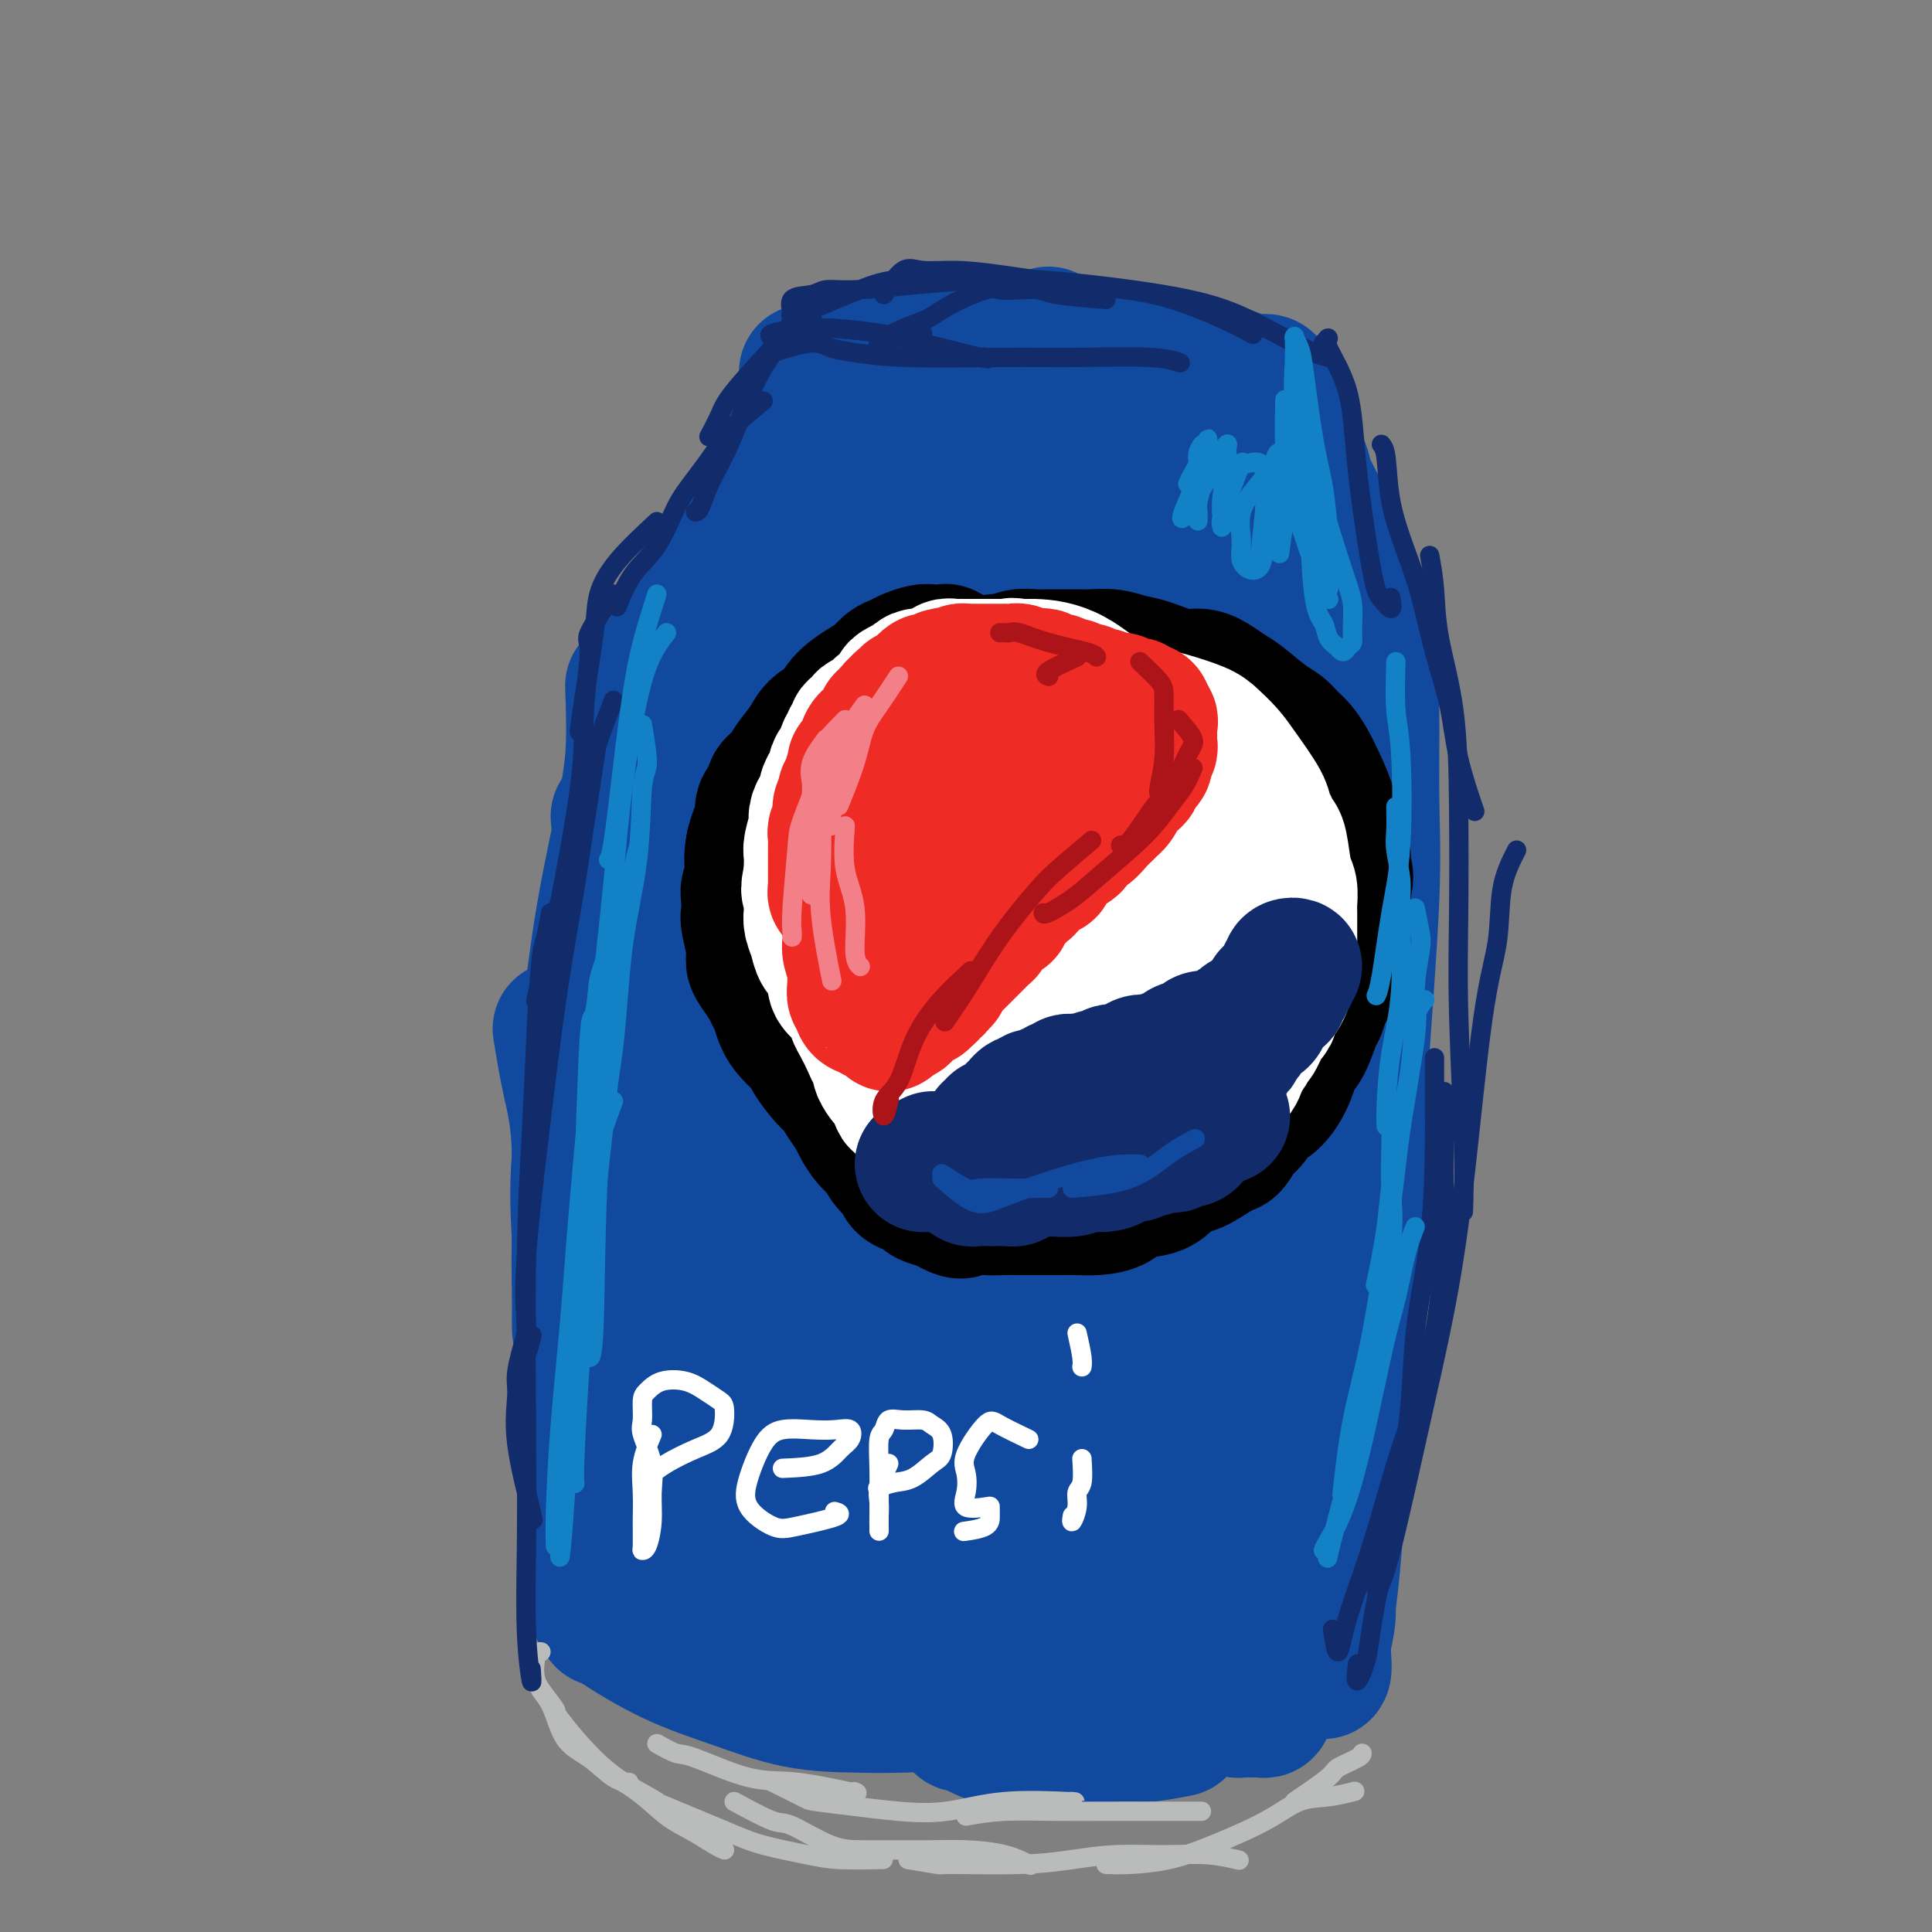 <svg viewBox='0 0 400 400' version='1.1' xmlns='http://www.w3.org/2000/svg' xmlns:xlink='http://www.w3.org/1999/xlink'><rect x="0" y="0" width="400" height="400" fill="#808080" stroke="none"/><g fill='none' stroke='rgb(17,73,159)' stroke-width='28' stroke-linecap='round' stroke-linejoin='round'><path d='M167,77c0.014,0.635 0.028,1.269 0,2c-0.028,0.731 -0.097,1.558 0,2c0.097,0.442 0.359,0.501 0,2c-0.359,1.499 -1.340,4.440 -3,9c-1.660,4.560 -4.000,10.738 -6,15c-2.000,4.262 -3.660,6.606 -5,9c-1.340,2.394 -2.359,4.838 -3,6c-0.641,1.162 -0.903,1.044 -1,1c-0.097,-0.044 -0.028,-0.012 0,0c0.028,0.012 0.014,0.006 0,0'/><path d='M165,99c-1.133,0.341 -2.266,0.683 -3,1c-0.734,0.317 -1.067,0.610 -2,2c-0.933,1.390 -2.464,3.876 -4,6c-1.536,2.124 -3.077,3.887 -6,8c-2.923,4.113 -7.227,10.577 -10,15c-2.773,4.423 -4.016,6.806 -5,9c-0.984,2.194 -1.710,4.198 -2,5c-0.290,0.802 -0.145,0.401 0,0'/><path d='M150,121c-2.404,2.452 -4.808,4.905 -6,6c-1.192,1.095 -1.172,0.834 -2,3c-0.828,2.166 -2.502,6.761 -4,10c-1.498,3.239 -2.818,5.122 -5,13c-2.182,7.878 -5.224,21.751 -7,31c-1.776,9.249 -2.286,13.875 -3,19c-0.714,5.125 -1.633,10.750 -2,13c-0.367,2.250 -0.184,1.125 0,0'/><path d='M131,142c0.181,5.195 0.363,10.389 0,15c-0.363,4.611 -1.270,8.638 -2,14c-0.730,5.362 -1.281,12.058 -2,18c-0.719,5.942 -1.604,11.130 -3,20c-1.396,8.870 -3.302,21.421 -4,30c-0.698,8.579 -0.187,13.186 0,18c0.187,4.814 0.050,9.834 0,13c-0.050,3.166 -0.014,4.476 0,5c0.014,0.524 0.007,0.262 0,0'/><path d='M128,169c0.435,4.694 0.870,9.388 1,14c0.130,4.612 -0.046,9.143 0,13c0.046,3.857 0.314,7.039 0,16c-0.314,8.961 -1.208,23.702 -2,34c-0.792,10.298 -1.480,16.154 -2,23c-0.520,6.846 -0.871,14.683 -1,21c-0.129,6.317 -0.034,11.116 0,16c0.034,4.884 0.009,9.853 0,13c-0.009,3.147 -0.003,4.470 0,5c0.003,0.530 0.001,0.265 0,0'/><path d='M116,213c0.604,3.704 1.209,7.409 2,11c0.791,3.591 1.770,7.070 2,15c0.230,7.930 -0.288,20.312 0,29c0.288,8.688 1.383,13.683 2,19c0.617,5.317 0.758,10.955 1,16c0.242,5.045 0.587,9.495 1,15c0.413,5.505 0.894,12.063 1,15c0.106,2.937 -0.164,2.252 0,2c0.164,-0.252 0.761,-0.072 1,0c0.239,0.072 0.119,0.036 0,0'/><path d='M177,75c-0.285,-0.424 -0.571,-0.848 -1,-1c-0.429,-0.152 -1.002,-0.031 -1,0c0.002,0.031 0.579,-0.029 1,0c0.421,0.029 0.685,0.148 1,0c0.315,-0.148 0.680,-0.561 2,-1c1.320,-0.439 3.595,-0.902 5,-1c1.405,-0.098 1.940,0.170 3,0c1.060,-0.170 2.647,-0.778 4,-1c1.353,-0.222 2.474,-0.059 4,0c1.526,0.059 3.456,0.015 5,0c1.544,-0.015 2.702,-0.001 4,0c1.298,0.001 2.738,-0.010 4,0c1.262,0.010 2.348,0.040 3,0c0.652,-0.040 0.871,-0.151 2,0c1.129,0.151 3.168,0.562 4,1c0.832,0.438 0.457,0.902 1,1c0.543,0.098 2.004,-0.170 3,0c0.996,0.170 1.527,0.778 2,1c0.473,0.222 0.888,0.059 2,0c1.112,-0.059 2.920,-0.012 4,0c1.080,0.012 1.430,-0.011 2,0c0.570,0.011 1.359,0.054 2,0c0.641,-0.054 1.134,-0.207 2,0c0.866,0.207 2.105,0.773 3,1c0.895,0.227 1.448,0.113 2,0'/><path d='M240,75c7.933,0.614 3.267,0.150 2,0c-1.267,-0.150 0.867,0.015 2,0c1.133,-0.015 1.265,-0.212 2,0c0.735,0.212 2.072,0.831 3,1c0.928,0.169 1.447,-0.113 2,0c0.553,0.113 1.141,0.621 2,1c0.859,0.379 1.988,0.630 3,1c1.012,0.370 1.907,0.859 3,1c1.093,0.141 2.384,-0.067 3,0c0.616,0.067 0.557,0.410 1,1c0.443,0.590 1.387,1.426 2,2c0.613,0.574 0.896,0.885 1,1c0.104,0.115 0.030,0.033 0,0c-0.030,-0.033 -0.015,-0.016 0,0'/><path d='M261,81c1.117,0.033 2.233,0.067 3,1c0.767,0.933 1.183,2.766 2,5c0.817,2.234 2.034,4.869 3,8c0.966,3.131 1.682,6.757 2,10c0.318,3.243 0.240,6.104 1,9c0.760,2.896 2.360,5.827 3,7c0.640,1.173 0.320,0.586 0,0'/><path d='M267,96c0.732,-0.191 1.465,-0.383 2,0c0.535,0.383 0.873,1.340 1,2c0.127,0.660 0.044,1.024 1,3c0.956,1.976 2.949,5.563 4,8c1.051,2.437 1.158,3.726 2,6c0.842,2.274 2.419,5.535 3,7c0.581,1.465 0.166,1.133 0,1c-0.166,-0.133 -0.083,-0.066 0,0'/><path d='M278,114c0.537,1.257 1.074,2.513 2,6c0.926,3.487 2.241,9.204 3,14c0.759,4.796 0.961,8.669 1,14c0.039,5.331 -0.084,12.119 0,18c0.084,5.881 0.376,10.856 0,20c-0.376,9.144 -1.421,22.457 -2,31c-0.579,8.543 -0.691,12.317 -1,16c-0.309,3.683 -0.815,7.276 -1,9c-0.185,1.724 -0.050,1.580 0,1c0.050,-0.580 0.014,-1.594 0,-2c-0.014,-0.406 -0.007,-0.203 0,0'/><path d='M278,160c0.845,2.550 1.690,5.100 2,7c0.310,1.900 0.083,3.148 0,4c-0.083,0.852 -0.024,1.306 0,6c0.024,4.694 0.014,13.628 0,20c-0.014,6.372 -0.032,10.180 0,15c0.032,4.820 0.114,10.650 0,17c-0.114,6.350 -0.423,13.219 -1,19c-0.577,5.781 -1.423,10.475 -2,17c-0.577,6.525 -0.887,14.883 -1,20c-0.113,5.117 -0.030,6.993 0,9c0.030,2.007 0.009,4.145 0,5c-0.009,0.855 -0.004,0.428 0,0'/><path d='M283,237c-0.052,2.383 -0.104,4.766 0,6c0.104,1.234 0.363,1.320 0,5c-0.363,3.680 -1.349,10.955 -2,16c-0.651,5.045 -0.968,7.859 -1,12c-0.032,4.141 0.222,9.610 0,14c-0.222,4.390 -0.921,7.702 -2,14c-1.079,6.298 -2.537,15.581 -3,21c-0.463,5.419 0.068,6.975 0,9c-0.068,2.025 -0.737,4.518 -1,6c-0.263,1.482 -0.122,1.954 0,3c0.122,1.046 0.225,2.666 0,3c-0.225,0.334 -0.779,-0.619 -1,-1c-0.221,-0.381 -0.111,-0.191 0,0'/><path d='M277,298c0.091,3.286 0.182,6.571 0,11c-0.182,4.429 -0.637,10.000 -1,14c-0.363,4.000 -0.633,6.427 -1,9c-0.367,2.573 -0.830,5.292 -1,7c-0.170,1.708 -0.045,2.406 0,3c0.045,0.594 0.012,1.083 0,1c-0.012,-0.083 -0.003,-0.738 0,-1c0.003,-0.262 0.002,-0.131 0,0'/><path d='M125,329c-1.335,-0.267 -2.670,-0.533 -3,0c-0.330,0.533 0.345,1.866 1,3c0.655,1.134 1.289,2.069 4,4c2.711,1.931 7.499,4.858 12,7c4.501,2.142 8.715,3.500 13,5c4.285,1.500 8.639,3.141 13,4c4.361,0.859 8.727,0.934 12,1c3.273,0.066 5.452,0.123 10,0c4.548,-0.123 11.467,-0.425 16,0c4.533,0.425 6.682,1.576 8,2c1.318,0.424 1.805,0.121 2,0c0.195,-0.121 0.097,-0.061 0,0'/><path d='M186,342c1.339,0.334 2.679,0.668 5,1c2.321,0.332 5.624,0.662 8,1c2.376,0.338 3.826,0.686 6,1c2.174,0.314 5.072,0.596 8,1c2.928,0.404 5.886,0.930 8,1c2.114,0.070 3.384,-0.317 5,0c1.616,0.317 3.577,1.339 5,2c1.423,0.661 2.307,0.962 3,1c0.693,0.038 1.197,-0.187 2,0c0.803,0.187 1.907,0.786 3,1c1.093,0.214 2.175,0.042 3,0c0.825,-0.042 1.394,0.045 2,0c0.606,-0.045 1.248,-0.222 2,0c0.752,0.222 1.615,0.843 2,1c0.385,0.157 0.292,-0.150 1,0c0.708,0.150 2.217,0.758 3,1c0.783,0.242 0.840,0.117 1,0c0.160,-0.117 0.424,-0.228 1,0c0.576,0.228 1.464,0.793 2,1c0.536,0.207 0.721,0.055 1,0c0.279,-0.055 0.653,-0.014 1,0c0.347,0.014 0.667,-0.000 1,0c0.333,0.000 0.678,0.014 1,0c0.322,-0.014 0.623,-0.055 1,0c0.377,0.055 0.832,0.207 1,0c0.168,-0.207 0.048,-0.773 0,-1c-0.048,-0.227 -0.024,-0.113 0,0'/><path d='M244,358c-2.238,0.425 -4.477,0.850 -6,1c-1.523,0.150 -2.332,0.026 -3,0c-0.668,-0.026 -1.196,0.046 -2,0c-0.804,-0.046 -1.884,-0.209 -3,0c-1.116,0.209 -2.267,0.790 -4,1c-1.733,0.210 -4.047,0.050 -6,0c-1.953,-0.050 -3.545,0.011 -5,0c-1.455,-0.011 -2.772,-0.094 -4,0c-1.228,0.094 -2.368,0.365 -4,0c-1.632,-0.365 -3.757,-1.366 -5,-2c-1.243,-0.634 -1.604,-0.901 -2,-1c-0.396,-0.099 -0.827,-0.028 -1,0c-0.173,0.028 -0.086,0.014 0,0'/><path d='M207,85c-2.905,-0.396 -5.810,-0.791 -7,-1c-1.190,-0.209 -0.663,-0.231 -1,0c-0.337,0.231 -1.536,0.714 -3,3c-1.464,2.286 -3.193,6.375 -5,11c-1.807,4.625 -3.691,9.785 -6,16c-2.309,6.215 -5.042,13.486 -8,22c-2.958,8.514 -6.139,18.270 -9,27c-2.861,8.730 -5.401,16.435 -8,23c-2.599,6.565 -5.259,11.991 -6,14c-0.741,2.009 0.435,0.600 1,0c0.565,-0.600 0.519,-0.392 1,-1c0.481,-0.608 1.489,-2.033 3,-5c1.511,-2.967 3.524,-7.476 5,-12c1.476,-4.524 2.414,-9.063 4,-14c1.586,-4.937 3.822,-10.272 6,-16c2.178,-5.728 4.300,-11.849 6,-17c1.700,-5.151 2.978,-9.330 4,-14c1.022,-4.670 1.789,-9.829 2,-12c0.211,-2.171 -0.135,-1.352 -1,-1c-0.865,0.352 -2.247,0.238 -3,0c-0.753,-0.238 -0.875,-0.601 -2,1c-1.125,1.601 -3.254,5.167 -5,9c-1.746,3.833 -3.108,7.933 -5,14c-1.892,6.067 -4.315,14.100 -7,23c-2.685,8.900 -5.634,18.668 -8,27c-2.366,8.332 -4.151,15.227 -6,25c-1.849,9.773 -3.764,22.424 -5,30c-1.236,7.576 -1.794,10.078 -2,12c-0.206,1.922 -0.059,3.263 0,4c0.059,0.737 0.029,0.868 0,1'/><path d='M142,254c-1.934,10.279 -0.268,-0.024 1,-6c1.268,-5.976 2.140,-7.626 3,-12c0.860,-4.374 1.710,-11.473 3,-19c1.290,-7.527 3.022,-15.484 5,-23c1.978,-7.516 4.201,-14.593 6,-23c1.799,-8.407 3.172,-18.145 4,-23c0.828,-4.855 1.111,-4.826 0,-4c-1.111,0.826 -3.614,2.449 -5,3c-1.386,0.551 -1.653,0.029 -3,4c-1.347,3.971 -3.772,12.437 -6,20c-2.228,7.563 -4.258,14.225 -6,22c-1.742,7.775 -3.197,16.662 -5,27c-1.803,10.338 -3.954,22.126 -5,32c-1.046,9.874 -0.988,17.835 -1,27c-0.012,9.165 -0.092,19.533 0,25c0.092,5.467 0.358,6.033 1,6c0.642,-0.033 1.659,-0.667 2,-2c0.341,-1.333 0.004,-3.367 1,-9c0.996,-5.633 3.325,-14.865 5,-23c1.675,-8.135 2.698,-15.171 4,-24c1.302,-8.829 2.885,-19.450 5,-30c2.115,-10.550 4.763,-21.028 7,-31c2.237,-9.972 4.064,-19.437 6,-27c1.936,-7.563 3.981,-13.223 4,-15c0.019,-1.777 -1.989,0.327 -4,4c-2.011,3.673 -4.024,8.913 -6,14c-1.976,5.087 -3.913,10.021 -7,19c-3.087,8.979 -7.322,22.005 -10,33c-2.678,10.995 -3.798,19.960 -5,30c-1.202,10.040 -2.486,21.154 -3,30c-0.514,8.846 -0.257,15.423 0,22'/><path d='M133,301c-0.875,14.884 0.938,11.094 3,11c2.062,-0.094 4.373,3.507 6,4c1.627,0.493 2.569,-2.121 4,-6c1.431,-3.879 3.353,-9.023 5,-14c1.647,-4.977 3.021,-9.785 6,-22c2.979,-12.215 7.562,-31.835 11,-47c3.438,-15.165 5.732,-25.873 8,-38c2.268,-12.127 4.511,-25.671 7,-38c2.489,-12.329 5.226,-23.443 7,-32c1.774,-8.557 2.586,-14.557 3,-19c0.414,-4.443 0.429,-7.329 0,-8c-0.429,-0.671 -1.303,0.873 -3,5c-1.697,4.127 -4.219,10.835 -6,16c-1.781,5.165 -2.823,8.786 -5,22c-2.177,13.214 -5.489,36.023 -8,53c-2.511,16.977 -4.223,28.124 -6,41c-1.777,12.876 -3.621,27.482 -5,39c-1.379,11.518 -2.293,19.947 -3,26c-0.707,6.053 -1.208,9.730 -1,12c0.208,2.270 1.125,3.131 2,2c0.875,-1.131 1.710,-4.256 3,-10c1.290,-5.744 3.037,-14.109 5,-22c1.963,-7.891 4.142,-15.309 7,-33c2.858,-17.691 6.396,-45.654 10,-66c3.604,-20.346 7.275,-33.075 11,-46c3.725,-12.925 7.504,-26.045 11,-36c3.496,-9.955 6.710,-16.745 9,-21c2.290,-4.255 3.655,-5.976 3,-4c-0.655,1.976 -3.330,7.647 -6,14c-2.670,6.353 -5.334,13.386 -8,22c-2.666,8.614 -5.333,18.807 -8,29'/><path d='M195,135c-4.230,14.842 -3.806,19.448 -6,37c-2.194,17.552 -7.008,48.051 -10,68c-2.992,19.949 -4.163,29.350 -5,39c-0.837,9.650 -1.340,19.551 -2,26c-0.660,6.449 -1.479,9.448 -2,12c-0.521,2.552 -0.746,4.657 0,1c0.746,-3.657 2.463,-13.076 4,-22c1.537,-8.924 2.893,-17.353 5,-28c2.107,-10.647 4.964,-23.513 7,-36c2.036,-12.487 3.252,-24.595 7,-44c3.748,-19.405 10.029,-46.108 15,-62c4.971,-15.892 8.632,-20.975 11,-26c2.368,-5.025 3.444,-9.993 4,-11c0.556,-1.007 0.593,1.948 -1,5c-1.593,3.052 -4.816,6.203 -9,17c-4.184,10.797 -9.331,29.240 -13,45c-3.669,15.760 -5.862,28.836 -8,44c-2.138,15.164 -4.221,32.416 -6,48c-1.779,15.584 -3.253,29.500 -4,44c-0.747,14.500 -0.766,29.582 -1,36c-0.234,6.418 -0.684,4.171 0,2c0.684,-2.171 2.502,-4.266 4,-10c1.498,-5.734 2.675,-15.108 4,-23c1.325,-7.892 2.797,-14.303 6,-31c3.203,-16.697 8.135,-43.680 12,-64c3.865,-20.320 6.663,-33.975 11,-49c4.337,-15.025 10.215,-31.418 15,-43c4.785,-11.582 8.479,-18.352 11,-23c2.521,-4.648 3.871,-7.175 3,-3c-0.871,4.175 -3.963,15.050 -7,25c-3.037,9.950 -6.018,18.975 -9,28'/><path d='M231,137c-4.182,15.108 -6.638,26.377 -9,39c-2.362,12.623 -4.632,26.599 -7,48c-2.368,21.401 -4.834,50.226 -6,67c-1.166,16.774 -1.031,21.497 -1,26c0.031,4.503 -0.042,8.785 0,11c0.042,2.215 0.200,2.361 2,-4c1.800,-6.361 5.243,-19.231 8,-30c2.757,-10.769 4.827,-19.438 7,-30c2.173,-10.562 4.449,-23.017 7,-37c2.551,-13.983 5.376,-29.496 8,-43c2.624,-13.504 5.046,-25.001 9,-37c3.954,-11.999 9.439,-24.499 12,-30c2.561,-5.501 2.197,-4.003 2,-2c-0.197,2.003 -0.228,4.510 -1,7c-0.772,2.490 -2.286,4.962 -4,14c-1.714,9.038 -3.628,24.643 -5,37c-1.372,12.357 -2.202,21.465 -3,33c-0.798,11.535 -1.566,25.496 -2,38c-0.434,12.504 -0.536,23.552 -1,32c-0.464,8.448 -1.291,14.297 -2,18c-0.709,3.703 -1.299,5.259 -1,3c0.299,-2.259 1.487,-8.332 3,-16c1.513,-7.668 3.351,-16.932 5,-26c1.649,-9.068 3.108,-17.942 5,-31c1.892,-13.058 4.217,-30.301 6,-42c1.783,-11.699 3.026,-17.854 4,-23c0.974,-5.146 1.681,-9.282 2,-11c0.319,-1.718 0.250,-1.017 0,1c-0.250,2.017 -0.683,5.351 -2,15c-1.317,9.649 -3.519,25.614 -5,38c-1.481,12.386 -2.240,21.193 -3,30'/><path d='M259,232c-2.044,19.024 -2.156,24.583 -3,32c-0.844,7.417 -2.422,16.693 -3,25c-0.578,8.307 -0.157,15.647 0,20c0.157,4.353 0.049,5.720 0,7c-0.049,1.280 -0.041,2.472 0,4c0.041,1.528 0.114,3.392 0,5c-0.114,1.608 -0.415,2.960 -1,5c-0.585,2.040 -1.455,4.767 -2,6c-0.545,1.233 -0.765,0.972 -1,1c-0.235,0.028 -0.484,0.343 -1,0c-0.516,-0.343 -1.297,-1.346 -2,-2c-0.703,-0.654 -1.327,-0.958 -2,-1c-0.673,-0.042 -1.396,0.178 -2,0c-0.604,-0.178 -1.091,-0.756 -2,0c-0.909,0.756 -2.240,2.845 -3,4c-0.760,1.155 -0.949,1.375 -2,2c-1.051,0.625 -2.963,1.655 -4,2c-1.037,0.345 -1.200,0.007 -2,0c-0.800,-0.007 -2.236,0.319 -4,0c-1.764,-0.319 -3.854,-1.281 -7,-2c-3.146,-0.719 -7.347,-1.195 -10,-2c-2.653,-0.805 -3.756,-1.939 -5,-3c-1.244,-1.061 -2.627,-2.048 -4,-3c-1.373,-0.952 -2.737,-1.869 -4,-3c-1.263,-1.131 -2.427,-2.478 -4,-4c-1.573,-1.522 -3.555,-3.221 -5,-4c-1.445,-0.779 -2.351,-0.640 -3,-1c-0.649,-0.360 -1.040,-1.220 -2,-2c-0.960,-0.780 -2.489,-1.479 -4,-2c-1.511,-0.521 -3.003,-0.863 -4,-1c-0.997,-0.137 -1.498,-0.068 -2,0'/><path d='M171,315c-2.893,-0.928 -2.626,-0.249 -3,0c-0.374,0.249 -1.389,0.067 -2,0c-0.611,-0.067 -0.819,-0.019 -2,0c-1.181,0.019 -3.336,0.009 -4,0c-0.664,-0.009 0.165,-0.017 0,0c-0.165,0.017 -1.322,0.057 -2,0c-0.678,-0.057 -0.877,-0.212 -1,0c-0.123,0.212 -0.171,0.792 0,1c0.171,0.208 0.561,0.043 1,0c0.439,-0.043 0.928,0.037 2,0c1.072,-0.037 2.728,-0.192 4,0c1.272,0.192 2.159,0.731 5,0c2.841,-0.731 7.634,-2.732 11,-4c3.366,-1.268 5.304,-1.804 8,-2c2.696,-0.196 6.151,-0.052 9,0c2.849,0.052 5.094,0.010 9,0c3.906,-0.010 9.474,0.010 13,0c3.526,-0.010 5.011,-0.051 7,0c1.989,0.051 4.483,0.196 7,0c2.517,-0.196 5.056,-0.731 7,-1c1.944,-0.269 3.291,-0.272 5,0c1.709,0.272 3.778,0.820 5,1c1.222,0.180 1.595,-0.006 2,0c0.405,0.006 0.840,0.206 1,0c0.160,-0.206 0.043,-0.818 0,-2c-0.043,-1.182 -0.011,-2.932 0,-4c0.011,-1.068 0.003,-1.452 0,-2c-0.003,-0.548 -0.001,-1.260 0,-2c0.001,-0.740 0.000,-1.507 0,-2c-0.000,-0.493 -0.000,-0.712 0,-1c0.000,-0.288 0.000,-0.644 0,-1'/><path d='M253,296c-0.556,-2.259 -1.944,-0.908 -3,0c-1.056,0.908 -1.778,1.372 -3,2c-1.222,0.628 -2.944,1.420 -5,4c-2.056,2.580 -4.445,6.947 -6,10c-1.555,3.053 -2.277,4.790 -3,7c-0.723,2.210 -1.449,4.893 -2,7c-0.551,2.107 -0.927,3.640 -1,5c-0.073,1.360 0.158,2.549 0,3c-0.158,0.451 -0.706,0.163 -1,0c-0.294,-0.163 -0.334,-0.202 -1,0c-0.666,0.202 -1.959,0.644 -3,1c-1.041,0.356 -1.832,0.625 -4,1c-2.168,0.375 -5.715,0.857 -8,1c-2.285,0.143 -3.308,-0.053 -5,0c-1.692,0.053 -4.052,0.354 -6,0c-1.948,-0.354 -3.484,-1.361 -5,-2c-1.516,-0.639 -3.012,-0.908 -5,-1c-1.988,-0.092 -4.467,-0.008 -6,0c-1.533,0.008 -2.121,-0.060 -3,0c-0.879,0.060 -2.050,0.247 -3,0c-0.950,-0.247 -1.679,-0.927 -3,-2c-1.321,-1.073 -3.235,-2.537 -4,-3c-0.765,-0.463 -0.380,0.076 -1,0c-0.620,-0.076 -2.246,-0.766 -3,-1c-0.754,-0.234 -0.637,-0.011 -1,0c-0.363,0.011 -1.207,-0.189 -2,0c-0.793,0.189 -1.536,0.769 -2,1c-0.464,0.231 -0.650,0.113 -1,0c-0.350,-0.113 -0.863,-0.223 -1,0c-0.137,0.223 0.104,0.778 0,1c-0.104,0.222 -0.552,0.111 -1,0'/><path d='M161,330c-1.465,0.783 -1.128,1.741 -1,2c0.128,0.259 0.045,-0.179 0,0c-0.045,0.179 -0.054,0.976 0,1c0.054,0.024 0.169,-0.726 0,-1c-0.169,-0.274 -0.624,-0.073 -1,0c-0.376,0.073 -0.675,0.017 -1,0c-0.325,-0.017 -0.675,0.006 -1,0c-0.325,-0.006 -0.623,-0.040 -1,0c-0.377,0.040 -0.833,0.155 -1,0c-0.167,-0.155 -0.045,-0.580 0,-1c0.045,-0.420 0.013,-0.834 0,-1c-0.013,-0.166 -0.006,-0.083 0,0'/></g>
<g fill='none' stroke='rgb(186,187,187)' stroke-width='4' stroke-linecap='round' stroke-linejoin='round'><path d='M112,342c-0.348,-0.042 -0.695,-0.084 -1,1c-0.305,1.084 -0.567,3.296 0,5c0.567,1.704 1.963,2.902 3,5c1.037,2.098 1.714,5.098 3,7c1.286,1.902 3.180,2.706 5,4c1.820,1.294 3.567,3.079 5,4c1.433,0.921 2.552,0.977 3,1c0.448,0.023 0.224,0.011 0,0'/><path d='M112,350c1.343,1.698 2.687,3.396 3,4c0.313,0.604 -0.403,0.114 1,2c1.403,1.886 4.925,6.148 8,9c3.075,2.852 5.703,4.295 8,6c2.297,1.705 4.262,3.672 6,5c1.738,1.328 3.249,2.016 5,3c1.751,0.984 3.741,2.265 5,3c1.259,0.735 1.788,0.924 2,1c0.212,0.076 0.106,0.038 0,0'/><path d='M129,369c3.048,1.708 6.096,3.417 7,4c0.904,0.583 -0.335,0.041 2,1c2.335,0.959 8.245,3.420 12,5c3.755,1.580 5.354,2.280 8,3c2.646,0.720 6.338,1.461 9,2c2.662,0.539 4.294,0.876 7,1c2.706,0.124 6.488,0.035 8,0c1.512,-0.035 0.756,-0.018 0,0'/><path d='M152,373c3.128,1.691 6.257,3.381 8,4c1.743,0.619 2.101,0.165 4,1c1.899,0.835 5.339,2.957 8,4c2.661,1.043 4.542,1.005 8,1c3.458,-0.005 8.492,0.023 12,0c3.508,-0.023 5.490,-0.097 8,0c2.510,0.097 5.549,0.366 8,1c2.451,0.634 4.314,1.632 5,2c0.686,0.368 0.196,0.105 0,0c-0.196,-0.105 -0.098,-0.053 0,0'/><path d='M188,385c2.546,0.429 5.093,0.857 6,1c0.907,0.143 0.175,0.000 3,0c2.825,-0.000 9.208,0.143 14,0c4.792,-0.143 7.992,-0.570 11,-1c3.008,-0.430 5.823,-0.861 9,-1c3.177,-0.139 6.718,0.014 10,0c3.282,-0.014 6.307,-0.196 9,0c2.693,0.196 5.055,0.770 6,1c0.945,0.230 0.472,0.115 0,0'/><path d='M229,386c1.403,0.055 2.807,0.109 5,0c2.193,-0.109 5.176,-0.382 8,-1c2.824,-0.618 5.490,-1.581 9,-3c3.510,-1.419 7.866,-3.295 11,-5c3.134,-1.705 5.046,-3.241 7,-4c1.954,-0.759 3.949,-0.743 6,-1c2.051,-0.257 4.157,-0.788 5,-1c0.843,-0.212 0.421,-0.106 0,0'/><path d='M268,373c2.845,-1.939 5.691,-3.879 7,-5c1.309,-1.121 1.083,-1.424 2,-2c0.917,-0.576 2.978,-1.424 4,-2c1.022,-0.576 1.006,-0.879 1,-1c-0.006,-0.121 -0.003,-0.061 0,0'/><path d='M136,361c1.513,0.850 3.027,1.699 4,2c0.973,0.301 1.406,0.052 4,1c2.594,0.948 7.350,3.091 11,4c3.650,0.909 6.195,0.584 10,1c3.805,0.416 8.871,1.574 11,2c2.129,0.426 1.323,0.122 1,0c-0.323,-0.122 -0.161,-0.061 0,0'/><path d='M160,369c2.383,1.178 4.765,2.356 6,3c1.235,0.644 1.322,0.753 3,1c1.678,0.247 4.945,0.630 8,1c3.055,0.370 5.897,0.726 9,1c3.103,0.274 6.467,0.466 10,0c3.533,-0.466 7.236,-1.589 12,-2c4.764,-0.411 10.590,-0.111 13,0c2.410,0.111 1.403,0.032 1,0c-0.403,-0.032 -0.201,-0.016 0,0'/><path d='M200,376c2.377,-0.423 4.754,-0.845 8,-1c3.246,-0.155 7.360,-0.041 11,0c3.640,0.041 6.807,0.011 10,0c3.193,-0.011 6.413,-0.003 10,0c3.587,0.003 7.543,0.001 9,0c1.457,-0.001 0.416,-0.000 0,0c-0.416,0.000 -0.208,0.000 0,0'/></g>
<g fill='none' stroke='rgb(18,43,106)' stroke-width='4' stroke-linecap='round' stroke-linejoin='round'><path d='M160,70c-0.527,-0.315 -1.055,-0.630 0,-1c1.055,-0.370 3.692,-0.796 6,-1c2.308,-0.204 4.285,-0.188 7,0c2.715,0.188 6.167,0.548 9,1c2.833,0.452 5.048,0.998 9,2c3.952,1.002 9.641,2.462 12,3c2.359,0.538 1.388,0.154 1,0c-0.388,-0.154 -0.194,-0.077 0,0'/><path d='M160,73c3.027,-0.936 6.055,-1.873 8,-2c1.945,-0.127 2.808,0.555 4,1c1.192,0.445 2.712,0.654 5,1c2.288,0.346 5.342,0.828 11,1c5.658,0.172 13.919,0.032 20,0c6.081,-0.032 9.980,0.043 15,0c5.020,-0.043 11.159,-0.204 15,0c3.841,0.204 5.383,0.773 6,1c0.617,0.227 0.308,0.114 0,0'/><path d='M183,61c1.394,-2.118 2.788,-4.235 4,-5c1.212,-0.765 2.242,-0.177 4,0c1.758,0.177 4.244,-0.056 7,0c2.756,0.056 5.783,0.401 10,1c4.217,0.599 9.624,1.453 15,2c5.376,0.547 10.719,0.786 16,2c5.281,1.214 10.499,3.404 14,5c3.501,1.596 5.286,2.599 6,3c0.714,0.401 0.357,0.201 0,0'/><path d='M208,59c-1.895,-0.419 -3.791,-0.838 -5,-1c-1.209,-0.162 -1.733,-0.066 -3,0c-1.267,0.066 -3.279,0.101 -6,0c-2.721,-0.101 -6.152,-0.339 -9,0c-2.848,0.339 -5.112,1.257 -7,2c-1.888,0.743 -3.399,1.313 -5,2c-1.601,0.687 -3.292,1.492 -5,2c-1.708,0.508 -3.434,0.721 -4,1c-0.566,0.279 0.030,0.626 0,0c-0.030,-0.626 -0.684,-2.223 0,-3c0.684,-0.777 2.705,-0.733 4,-1c1.295,-0.267 1.863,-0.844 3,-1c1.137,-0.156 2.844,0.110 6,0c3.156,-0.110 7.761,-0.597 12,-1c4.239,-0.403 8.113,-0.723 12,-1c3.887,-0.277 7.786,-0.513 15,0c7.214,0.513 17.744,1.773 25,3c7.256,1.227 11.237,2.420 15,4c3.763,1.580 7.308,3.547 10,5c2.692,1.453 4.533,2.391 6,3c1.467,0.609 2.562,0.888 3,1c0.438,0.112 0.219,0.056 0,0'/><path d='M229,62c-3.865,-0.311 -7.731,-0.621 -10,-1c-2.269,-0.379 -2.942,-0.825 -4,-1c-1.058,-0.175 -2.501,-0.079 -4,0c-1.499,0.079 -3.054,0.142 -4,0c-0.946,-0.142 -1.284,-0.490 -3,0c-1.716,0.490 -4.811,1.816 -7,3c-2.189,1.184 -3.473,2.225 -5,3c-1.527,0.775 -3.296,1.286 -5,2c-1.704,0.714 -3.344,1.633 -4,2c-0.656,0.367 -0.328,0.184 0,0'/><path d='M191,69c-2.483,0.437 -4.967,0.874 -6,1c-1.033,0.126 -0.617,-0.059 -1,0c-0.383,0.059 -1.565,0.362 -2,1c-0.435,0.638 -0.124,1.611 0,2c0.124,0.389 0.062,0.195 0,0'/><path d='M170,70c-0.807,-1.645 -1.613,-3.290 -2,-4c-0.387,-0.710 -0.354,-0.484 -1,0c-0.646,0.484 -1.970,1.227 -3,2c-1.030,0.773 -1.765,1.577 -4,4c-2.235,2.423 -5.970,6.464 -8,9c-2.030,2.536 -2.354,3.567 -3,5c-0.646,1.433 -1.613,3.266 -2,4c-0.387,0.734 -0.193,0.367 0,0'/><path d='M168,62c-1.862,2.099 -3.724,4.198 -5,6c-1.276,1.802 -1.966,3.306 -3,5c-1.034,1.694 -2.410,3.578 -4,7c-1.590,3.422 -3.393,8.381 -5,12c-1.607,3.619 -3.018,5.898 -4,8c-0.982,2.102 -1.534,4.027 -2,5c-0.466,0.973 -0.848,0.992 -1,1c-0.152,0.008 -0.076,0.004 0,0'/><path d='M158,83c-2.858,2.375 -5.715,4.749 -7,6c-1.285,1.251 -0.997,1.378 -2,3c-1.003,1.622 -3.295,4.740 -5,7c-1.705,2.260 -2.821,3.661 -4,6c-1.179,2.339 -2.419,5.617 -4,8c-1.581,2.383 -3.503,3.872 -5,6c-1.497,2.128 -2.571,4.894 -3,6c-0.429,1.106 -0.215,0.553 0,0'/><path d='M136,108c-2.944,2.741 -5.889,5.481 -8,8c-2.111,2.519 -3.389,4.816 -4,7c-0.611,2.184 -0.556,4.256 -1,8c-0.444,3.744 -1.389,9.162 -2,13c-0.611,3.838 -0.889,6.097 -1,7c-0.111,0.903 -0.056,0.452 0,0'/><path d='M127,123c-2.145,3.217 -4.290,6.434 -5,8c-0.710,1.566 0.013,1.482 0,4c-0.013,2.518 -0.764,7.638 -1,12c-0.236,4.362 0.042,7.964 -1,16c-1.042,8.036 -3.403,20.504 -5,28c-1.597,7.496 -2.430,10.018 -3,12c-0.570,1.982 -0.877,3.423 -1,4c-0.123,0.577 -0.061,0.288 0,0'/><path d='M127,145c-1.205,3.135 -2.409,6.270 -3,8c-0.591,1.730 -0.568,2.053 -1,5c-0.432,2.947 -1.318,8.516 -2,13c-0.682,4.484 -1.159,7.883 -2,13c-0.841,5.117 -2.044,11.953 -3,18c-0.956,6.047 -1.664,11.304 -3,22c-1.336,10.696 -3.300,26.830 -4,36c-0.700,9.170 -0.136,11.375 0,14c0.136,2.625 -0.156,5.668 0,6c0.156,0.332 0.759,-2.048 1,-3c0.241,-0.952 0.121,-0.476 0,0'/><path d='M114,189c-0.334,1.867 -0.668,3.735 -1,5c-0.332,1.265 -0.664,1.929 -1,5c-0.336,3.071 -0.678,8.549 -1,15c-0.322,6.451 -0.623,13.876 -1,21c-0.377,7.124 -0.829,13.948 -1,25c-0.171,11.052 -0.060,26.334 0,37c0.060,10.666 0.069,16.717 0,23c-0.069,6.283 -0.214,12.797 0,18c0.214,5.203 0.788,9.093 1,10c0.212,0.907 0.060,-1.169 0,-2c-0.060,-0.831 -0.030,-0.415 0,0'/><path d='M109,276c-0.870,3.007 -1.739,6.014 -2,8c-0.261,1.986 0.088,2.952 0,5c-0.088,2.048 -0.611,5.178 0,10c0.611,4.822 2.357,11.337 3,14c0.643,2.663 0.184,1.475 0,1c-0.184,-0.475 -0.092,-0.238 0,0'/><path d='M274,71c0.533,-0.463 1.067,-0.927 1,-1c-0.067,-0.073 -0.734,0.244 0,2c0.734,1.756 2.870,4.949 4,9c1.130,4.051 1.256,8.959 2,16c0.744,7.041 2.108,16.215 3,21c0.892,4.785 1.311,5.179 2,6c0.689,0.821 1.647,2.067 2,2c0.353,-0.067 0.101,-1.448 0,-2c-0.101,-0.552 -0.050,-0.276 0,0'/><path d='M286,92c0.381,0.500 0.762,1.000 1,3c0.238,2.000 0.333,5.500 1,9c0.667,3.500 1.906,7.000 3,10c1.094,3.000 2.041,5.499 3,9c0.959,3.501 1.928,8.004 3,12c1.072,3.996 2.246,7.483 3,11c0.754,3.517 1.088,7.062 2,11c0.912,3.938 2.404,8.268 3,10c0.596,1.732 0.298,0.866 0,0'/><path d='M296,115c0.392,2.158 0.785,4.316 1,7c0.215,2.684 0.253,5.894 1,10c0.747,4.106 2.204,9.107 3,15c0.796,5.893 0.931,12.677 1,20c0.069,7.323 0.071,15.186 0,22c-0.071,6.814 -0.215,12.579 0,21c0.215,8.421 0.789,19.498 1,27c0.211,7.502 0.060,11.429 0,13c-0.060,1.571 -0.030,0.785 0,0'/><path d='M314,176c-1.220,2.383 -2.440,4.767 -3,8c-0.560,3.233 -0.461,7.317 -1,11c-0.539,3.683 -1.715,6.966 -3,16c-1.285,9.034 -2.677,23.819 -4,35c-1.323,11.181 -2.575,18.757 -4,26c-1.425,7.243 -3.023,14.154 -5,23c-1.977,8.846 -4.334,19.629 -6,26c-1.666,6.371 -2.641,8.331 -3,8c-0.359,-0.331 -0.103,-2.952 0,-4c0.103,-1.048 0.051,-0.524 0,0'/><path d='M297,219c-0.007,3.768 -0.014,7.535 0,10c0.014,2.465 0.049,3.627 0,8c-0.049,4.373 -0.183,11.955 -1,19c-0.817,7.045 -2.318,13.552 -3,20c-0.682,6.448 -0.547,12.837 -2,23c-1.453,10.163 -4.494,24.099 -6,32c-1.506,7.901 -1.476,9.767 -2,12c-0.524,2.233 -1.603,4.832 -2,5c-0.397,0.168 -0.114,-2.095 0,-3c0.114,-0.905 0.057,-0.453 0,0'/><path d='M299,226c0.014,2.805 0.028,5.611 0,9c-0.028,3.389 -0.099,7.362 0,11c0.099,3.638 0.367,6.942 0,13c-0.367,6.058 -1.369,14.872 -3,22c-1.631,7.128 -3.891,12.571 -6,19c-2.109,6.429 -4.068,13.844 -6,20c-1.932,6.156 -3.837,11.052 -5,15c-1.163,3.948 -1.582,6.948 -2,7c-0.418,0.052 -0.834,-2.842 -1,-4c-0.166,-1.158 -0.083,-0.579 0,0'/></g>
<g fill='none' stroke='rgb(0,0,0)' stroke-width='28' stroke-linecap='round' stroke-linejoin='round'><path d='M197,140c-0.113,-0.447 -0.226,-0.894 0,-1c0.226,-0.106 0.790,0.130 1,0c0.210,-0.130 0.067,-0.627 0,-1c-0.067,-0.373 -0.059,-0.622 0,-1c0.059,-0.378 0.167,-0.886 0,-1c-0.167,-0.114 -0.610,0.165 -1,0c-0.390,-0.165 -0.727,-0.773 -1,-1c-0.273,-0.227 -0.482,-0.072 -1,0c-0.518,0.072 -1.346,0.060 -2,0c-0.654,-0.060 -1.133,-0.168 -2,0c-0.867,0.168 -2.121,0.610 -3,1c-0.879,0.390 -1.383,0.726 -2,1c-0.617,0.274 -1.346,0.487 -2,1c-0.654,0.513 -1.234,1.327 -2,2c-0.766,0.673 -1.718,1.205 -3,2c-1.282,0.795 -2.895,1.853 -4,3c-1.105,1.147 -1.704,2.383 -2,3c-0.296,0.617 -0.291,0.616 -1,1c-0.709,0.384 -2.131,1.152 -3,2c-0.869,0.848 -1.183,1.774 -2,3c-0.817,1.226 -2.136,2.750 -3,4c-0.864,1.250 -1.274,2.226 -2,3c-0.726,0.774 -1.767,1.347 -2,2c-0.233,0.653 0.341,1.385 0,2c-0.341,0.615 -1.596,1.113 -2,2c-0.404,0.887 0.045,2.162 0,3c-0.045,0.838 -0.584,1.239 -1,2c-0.416,0.761 -0.708,1.880 -1,3'/><path d='M156,175c-0.635,2.895 -0.222,4.131 0,5c0.222,0.869 0.255,1.371 0,2c-0.255,0.629 -0.796,1.386 -1,2c-0.204,0.614 -0.069,1.085 0,2c0.069,0.915 0.073,2.275 0,3c-0.073,0.725 -0.223,0.817 0,2c0.223,1.183 0.819,3.458 1,5c0.181,1.542 -0.054,2.352 0,3c0.054,0.648 0.395,1.135 1,2c0.605,0.865 1.473,2.107 2,3c0.527,0.893 0.712,1.437 1,2c0.288,0.563 0.677,1.146 1,2c0.323,0.854 0.580,1.980 1,3c0.420,1.020 1.005,1.935 2,3c0.995,1.065 2.402,2.280 3,3c0.598,0.720 0.388,0.945 1,2c0.612,1.055 2.047,2.939 3,4c0.953,1.061 1.424,1.300 2,2c0.576,0.700 1.257,1.863 2,3c0.743,1.137 1.550,2.248 2,3c0.450,0.752 0.544,1.146 1,2c0.456,0.854 1.273,2.169 2,3c0.727,0.831 1.363,1.178 2,2c0.637,0.822 1.274,2.118 2,3c0.726,0.882 1.541,1.350 2,2c0.459,0.650 0.564,1.484 1,2c0.436,0.516 1.205,0.716 2,1c0.795,0.284 1.615,0.654 2,1c0.385,0.346 0.334,0.670 1,1c0.666,0.330 2.047,0.666 3,1c0.953,0.334 1.476,0.667 2,1'/><path d='M197,250c2.503,1.392 2.261,0.373 3,0c0.739,-0.373 2.460,-0.100 4,0c1.540,0.100 2.901,0.027 4,0c1.099,-0.027 1.938,-0.007 3,0c1.062,0.007 2.347,-0.000 4,0c1.653,0.000 3.676,0.007 5,0c1.324,-0.007 1.951,-0.029 3,0c1.049,0.029 2.521,0.107 4,0c1.479,-0.107 2.966,-0.400 4,-1c1.034,-0.600 1.615,-1.506 3,-2c1.385,-0.494 3.576,-0.574 5,-1c1.424,-0.426 2.083,-1.197 3,-2c0.917,-0.803 2.094,-1.637 3,-2c0.906,-0.363 1.541,-0.256 3,-1c1.459,-0.744 3.742,-2.340 5,-3c1.258,-0.660 1.491,-0.384 2,-1c0.509,-0.616 1.295,-2.123 2,-3c0.705,-0.877 1.330,-1.124 2,-2c0.670,-0.876 1.387,-2.381 2,-3c0.613,-0.619 1.124,-0.351 2,-1c0.876,-0.649 2.119,-2.213 3,-4c0.881,-1.787 1.402,-3.795 2,-5c0.598,-1.205 1.275,-1.606 2,-3c0.725,-1.394 1.499,-3.780 2,-5c0.501,-1.220 0.729,-1.275 1,-2c0.271,-0.725 0.584,-2.122 1,-3c0.416,-0.878 0.935,-1.238 1,-2c0.065,-0.762 -0.323,-1.926 0,-4c0.323,-2.074 1.356,-5.058 2,-7c0.644,-1.942 0.898,-2.840 1,-4c0.102,-1.160 0.051,-2.580 0,-4'/><path d='M278,185c1.208,-5.467 0.227,-3.634 0,-4c-0.227,-0.366 0.301,-2.930 0,-5c-0.301,-2.070 -1.432,-3.647 -2,-5c-0.568,-1.353 -0.575,-2.484 -1,-4c-0.425,-1.516 -1.268,-3.418 -2,-5c-0.732,-1.582 -1.352,-2.845 -2,-4c-0.648,-1.155 -1.325,-2.204 -2,-3c-0.675,-0.796 -1.349,-1.340 -2,-2c-0.651,-0.660 -1.280,-1.437 -2,-2c-0.720,-0.563 -1.533,-0.912 -3,-2c-1.467,-1.088 -3.590,-2.917 -5,-4c-1.410,-1.083 -2.106,-1.421 -3,-2c-0.894,-0.579 -1.985,-1.398 -3,-2c-1.015,-0.602 -1.955,-0.988 -3,-1c-1.045,-0.012 -2.197,0.351 -4,0c-1.803,-0.351 -4.257,-1.414 -6,-2c-1.743,-0.586 -2.774,-0.693 -4,-1c-1.226,-0.307 -2.645,-0.814 -4,-1c-1.355,-0.186 -2.645,-0.049 -4,0c-1.355,0.049 -2.774,0.012 -4,0c-1.226,-0.012 -2.257,0.001 -3,0c-0.743,-0.001 -1.196,-0.015 -2,0c-0.804,0.015 -1.958,0.060 -3,0c-1.042,-0.060 -1.973,-0.223 -3,0c-1.027,0.223 -2.151,0.834 -3,1c-0.849,0.166 -1.424,-0.111 -2,0c-0.576,0.111 -1.151,0.610 -2,1c-0.849,0.390 -1.970,0.672 -3,1c-1.030,0.328 -1.970,0.704 -3,1c-1.030,0.296 -2.152,0.513 -3,1c-0.848,0.487 -1.424,1.243 -2,2'/><path d='M193,143c-3.163,1.226 -2.070,0.790 -2,1c0.070,0.210 -0.883,1.066 -2,2c-1.117,0.934 -2.397,1.944 -3,3c-0.603,1.056 -0.527,2.156 -1,3c-0.473,0.844 -1.493,1.432 -2,2c-0.507,0.568 -0.499,1.118 -1,2c-0.501,0.882 -1.510,2.098 -2,3c-0.490,0.902 -0.461,1.491 -1,2c-0.539,0.509 -1.646,0.937 -2,2c-0.354,1.063 0.045,2.760 0,4c-0.045,1.240 -0.533,2.022 -1,3c-0.467,0.978 -0.913,2.153 -1,3c-0.087,0.847 0.187,1.367 0,2c-0.187,0.633 -0.834,1.381 -1,2c-0.166,0.619 0.148,1.111 0,2c-0.148,0.889 -0.758,2.175 -1,3c-0.242,0.825 -0.118,1.187 0,2c0.118,0.813 0.228,2.075 0,3c-0.228,0.925 -0.794,1.511 -1,2c-0.206,0.489 -0.053,0.881 0,2c0.053,1.119 0.006,2.964 0,4c-0.006,1.036 0.029,1.264 0,2c-0.029,0.736 -0.122,1.982 0,3c0.122,1.018 0.461,1.809 1,3c0.539,1.191 1.280,2.781 2,4c0.720,1.219 1.419,2.066 2,3c0.581,0.934 1.045,1.955 2,3c0.955,1.045 2.400,2.115 3,3c0.600,0.885 0.354,1.584 1,3c0.646,1.416 2.185,3.547 3,5c0.815,1.453 0.908,2.226 1,3'/><path d='M187,227c2.578,4.299 2.022,3.048 2,3c-0.022,-0.048 0.489,1.107 2,2c1.511,0.893 4.022,1.525 6,2c1.978,0.475 3.421,0.793 5,1c1.579,0.207 3.292,0.303 6,0c2.708,-0.303 6.410,-1.005 9,-2c2.590,-0.995 4.070,-2.285 7,-5c2.930,-2.715 7.312,-6.856 10,-10c2.688,-3.144 3.683,-5.290 5,-8c1.317,-2.710 2.958,-5.984 4,-8c1.042,-2.016 1.486,-2.773 2,-5c0.514,-2.227 1.097,-5.924 1,-9c-0.097,-3.076 -0.875,-5.530 -2,-8c-1.125,-2.470 -2.598,-4.957 -5,-8c-2.402,-3.043 -5.734,-6.643 -9,-10c-3.266,-3.357 -6.465,-6.473 -11,-10c-4.535,-3.527 -10.405,-7.466 -14,-9c-3.595,-1.534 -4.914,-0.665 -7,0c-2.086,0.665 -4.940,1.125 -7,2c-2.060,0.875 -3.326,2.164 -6,5c-2.674,2.836 -6.757,7.219 -9,11c-2.243,3.781 -2.646,6.961 -3,11c-0.354,4.039 -0.657,8.936 -1,14c-0.343,5.064 -0.725,10.296 0,15c0.725,4.704 2.557,8.882 5,13c2.443,4.118 5.499,8.176 8,10c2.501,1.824 4.449,1.414 7,1c2.551,-0.414 5.704,-0.833 8,-2c2.296,-1.167 3.733,-3.084 8,-7c4.267,-3.916 11.362,-9.833 16,-14c4.638,-4.167 6.819,-6.583 9,-9'/><path d='M233,193c6.356,-6.767 5.746,-8.686 6,-11c0.254,-2.314 1.371,-5.023 2,-7c0.629,-1.977 0.771,-3.221 -2,-5c-2.771,-1.779 -8.457,-4.092 -13,-5c-4.543,-0.908 -7.945,-0.410 -11,0c-3.055,0.410 -5.762,0.733 -8,2c-2.238,1.267 -4.008,3.478 -6,9c-1.992,5.522 -4.208,14.355 -5,21c-0.792,6.645 -0.161,11.101 0,15c0.161,3.899 -0.149,7.242 0,9c0.149,1.758 0.757,1.931 1,2c0.243,0.069 0.122,0.035 0,0'/></g>
<g fill='none' stroke='rgb(255,255,255)' stroke-width='28' stroke-linecap='round' stroke-linejoin='round'><path d='M213,140c-0.754,0.226 -1.508,0.453 -2,0c-0.492,-0.453 -0.723,-1.585 -1,-2c-0.277,-0.415 -0.599,-0.111 -1,0c-0.401,0.111 -0.881,0.030 -1,0c-0.119,-0.030 0.121,-0.008 0,0c-0.121,0.008 -0.605,0.002 -1,0c-0.395,-0.002 -0.701,-0.001 -1,0c-0.299,0.001 -0.590,0.000 -1,0c-0.410,-0.000 -0.937,-0.000 -1,0c-0.063,0.000 0.339,0.000 0,0c-0.339,-0.000 -1.418,-0.000 -2,0c-0.582,0.000 -0.667,0.000 -1,0c-0.333,-0.000 -0.915,-0.001 -1,0c-0.085,0.001 0.327,0.004 0,0c-0.327,-0.004 -1.393,-0.016 -2,0c-0.607,0.016 -0.754,0.061 -1,0c-0.246,-0.061 -0.591,-0.227 -1,0c-0.409,0.227 -0.883,0.845 -1,1c-0.117,0.155 0.122,-0.155 0,0c-0.122,0.155 -0.606,0.774 -1,1c-0.394,0.226 -0.697,0.060 -1,0c-0.303,-0.060 -0.606,-0.013 -1,0c-0.394,0.013 -0.879,-0.007 -1,0c-0.121,0.007 0.122,0.040 0,0c-0.122,-0.040 -0.610,-0.155 -1,0c-0.390,0.155 -0.682,0.580 -1,1c-0.318,0.420 -0.662,0.834 -1,1c-0.338,0.166 -0.669,0.083 -1,0'/><path d='M187,142c-1.885,0.802 -1.096,0.806 -1,1c0.096,0.194 -0.500,0.576 -1,1c-0.500,0.424 -0.903,0.888 -1,1c-0.097,0.112 0.113,-0.129 0,0c-0.113,0.129 -0.550,0.627 -1,1c-0.450,0.373 -0.913,0.621 -1,1c-0.087,0.379 0.202,0.889 0,1c-0.202,0.111 -0.894,-0.176 -1,0c-0.106,0.176 0.374,0.816 0,1c-0.374,0.184 -1.602,-0.086 -2,0c-0.398,0.086 0.033,0.530 0,1c-0.033,0.470 -0.530,0.966 -1,1c-0.470,0.034 -0.915,-0.395 -1,0c-0.085,0.395 0.188,1.615 0,2c-0.188,0.385 -0.838,-0.066 -1,0c-0.162,0.066 0.163,0.648 0,1c-0.163,0.352 -0.813,0.475 -1,1c-0.187,0.525 0.091,1.453 0,2c-0.091,0.547 -0.550,0.712 -1,1c-0.450,0.288 -0.890,0.697 -1,1c-0.110,0.303 0.112,0.500 0,1c-0.112,0.500 -0.556,1.303 -1,2c-0.444,0.697 -0.889,1.287 -1,2c-0.111,0.713 0.110,1.550 0,2c-0.110,0.450 -0.551,0.515 -1,1c-0.449,0.485 -0.905,1.390 -1,2c-0.095,0.610 0.171,0.926 0,2c-0.171,1.074 -0.778,2.906 -1,4c-0.222,1.094 -0.060,1.448 0,2c0.060,0.552 0.017,1.300 0,2c-0.017,0.700 -0.009,1.350 0,2'/><path d='M168,181c-1.083,4.610 -0.291,3.135 0,3c0.291,-0.135 0.081,1.069 0,2c-0.081,0.931 -0.034,1.590 0,2c0.034,0.410 0.054,0.570 0,1c-0.054,0.430 -0.182,1.130 0,2c0.182,0.870 0.674,1.909 1,3c0.326,1.091 0.486,2.233 1,3c0.514,0.767 1.380,1.159 2,2c0.620,0.841 0.992,2.130 1,3c0.008,0.870 -0.350,1.319 0,2c0.350,0.681 1.407,1.593 2,2c0.593,0.407 0.722,0.308 1,1c0.278,0.692 0.705,2.173 1,3c0.295,0.827 0.456,0.998 1,2c0.544,1.002 1.470,2.836 2,4c0.530,1.164 0.666,1.659 1,2c0.334,0.341 0.868,0.528 1,1c0.132,0.472 -0.138,1.230 0,2c0.138,0.770 0.685,1.554 1,2c0.315,0.446 0.399,0.556 1,1c0.601,0.444 1.719,1.223 2,2c0.281,0.777 -0.274,1.552 0,2c0.274,0.448 1.378,0.570 2,1c0.622,0.430 0.760,1.166 1,2c0.240,0.834 0.580,1.764 1,2c0.420,0.236 0.920,-0.221 1,0c0.080,0.221 -0.260,1.120 0,2c0.260,0.880 1.121,1.741 2,2c0.879,0.259 1.775,-0.084 2,0c0.225,0.084 -0.221,0.595 0,1c0.221,0.405 1.111,0.702 2,1'/><path d='M197,239c2.296,2.702 1.037,1.456 1,1c-0.037,-0.456 1.147,-0.122 2,0c0.853,0.122 1.373,0.034 2,0c0.627,-0.034 1.360,-0.013 2,0c0.640,0.013 1.187,0.017 2,0c0.813,-0.017 1.891,-0.055 3,0c1.109,0.055 2.249,0.203 3,0c0.751,-0.203 1.113,-0.758 2,-1c0.887,-0.242 2.299,-0.170 3,0c0.701,0.170 0.690,0.439 2,0c1.310,-0.439 3.940,-1.585 5,-2c1.060,-0.415 0.549,-0.097 1,0c0.451,0.097 1.865,-0.026 3,0c1.135,0.026 1.992,0.200 3,0c1.008,-0.200 2.168,-0.774 3,-1c0.832,-0.226 1.335,-0.103 2,0c0.665,0.103 1.492,0.186 2,0c0.508,-0.186 0.698,-0.640 1,-1c0.302,-0.360 0.717,-0.624 1,-1c0.283,-0.376 0.436,-0.864 1,-1c0.564,-0.136 1.541,0.080 2,0c0.459,-0.080 0.399,-0.454 1,-1c0.601,-0.546 1.862,-1.263 3,-2c1.138,-0.737 2.154,-1.495 3,-2c0.846,-0.505 1.522,-0.759 2,-1c0.478,-0.241 0.758,-0.469 1,-1c0.242,-0.531 0.446,-1.363 1,-2c0.554,-0.637 1.458,-1.078 2,-2c0.542,-0.922 0.723,-2.325 1,-3c0.277,-0.675 0.651,-0.621 1,-1c0.349,-0.379 0.675,-1.189 1,-2'/><path d='M259,216c1.112,-1.686 0.890,-0.900 1,-1c0.110,-0.100 0.550,-1.086 1,-2c0.450,-0.914 0.908,-1.754 1,-2c0.092,-0.246 -0.183,0.104 0,0c0.183,-0.104 0.823,-0.662 1,-1c0.177,-0.338 -0.110,-0.457 0,-1c0.110,-0.543 0.617,-1.510 1,-2c0.383,-0.490 0.642,-0.501 1,-1c0.358,-0.499 0.814,-1.484 1,-2c0.186,-0.516 0.102,-0.561 0,-1c-0.102,-0.439 -0.224,-1.270 0,-2c0.224,-0.730 0.792,-1.358 1,-2c0.208,-0.642 0.056,-1.298 0,-2c-0.056,-0.702 -0.014,-1.452 0,-2c0.014,-0.548 0.001,-0.895 0,-2c-0.001,-1.105 0.011,-2.968 0,-4c-0.011,-1.032 -0.044,-1.231 0,-2c0.044,-0.769 0.167,-2.107 0,-3c-0.167,-0.893 -0.623,-1.341 -1,-3c-0.377,-1.659 -0.676,-4.528 -1,-6c-0.324,-1.472 -0.674,-1.549 -1,-2c-0.326,-0.451 -0.628,-1.278 -1,-2c-0.372,-0.722 -0.813,-1.338 -1,-2c-0.187,-0.662 -0.119,-1.370 -1,-3c-0.881,-1.630 -2.711,-4.181 -4,-6c-1.289,-1.819 -2.037,-2.907 -3,-4c-0.963,-1.093 -2.139,-2.191 -3,-3c-0.861,-0.809 -1.406,-1.330 -3,-2c-1.594,-0.670 -4.237,-1.488 -6,-2c-1.763,-0.512 -2.647,-0.718 -4,-1c-1.353,-0.282 -3.177,-0.641 -5,-1'/><path d='M233,147c-3.714,-1.110 -3.999,-0.885 -5,-1c-1.001,-0.115 -2.719,-0.569 -5,-1c-2.281,-0.431 -5.125,-0.838 -7,-1c-1.875,-0.162 -2.780,-0.078 -4,0c-1.220,0.078 -2.756,0.151 -4,0c-1.244,-0.151 -2.195,-0.525 -4,0c-1.805,0.525 -4.463,1.951 -6,3c-1.537,1.049 -1.953,1.722 -3,3c-1.047,1.278 -2.725,3.159 -4,6c-1.275,2.841 -2.147,6.640 -3,10c-0.853,3.360 -1.688,6.280 -2,11c-0.312,4.720 -0.100,11.239 0,15c0.100,3.761 0.087,4.762 1,6c0.913,1.238 2.752,2.711 4,4c1.248,1.289 1.903,2.395 4,4c2.097,1.605 5.634,3.710 8,5c2.366,1.290 3.560,1.764 5,2c1.440,0.236 3.125,0.235 5,0c1.875,-0.235 3.938,-0.702 6,-2c2.062,-1.298 4.123,-3.427 7,-7c2.877,-3.573 6.571,-8.590 9,-12c2.429,-3.410 3.592,-5.213 5,-8c1.408,-2.787 3.062,-6.557 4,-9c0.938,-2.443 1.161,-3.559 0,-7c-1.161,-3.441 -3.707,-9.209 -6,-13c-2.293,-3.791 -4.332,-5.607 -7,-8c-2.668,-2.393 -5.963,-5.362 -9,-7c-3.037,-1.638 -5.814,-1.944 -8,-2c-2.186,-0.056 -3.781,0.139 -7,3c-3.219,2.861 -8.063,8.389 -11,13c-2.937,4.611 -3.969,8.306 -5,12'/><path d='M191,166c-1.461,4.302 -2.613,9.056 -3,14c-0.387,4.944 -0.010,10.078 0,15c0.010,4.922 -0.346,9.633 1,15c1.346,5.367 4.393,11.389 7,14c2.607,2.611 4.774,1.810 7,1c2.226,-0.810 4.512,-1.630 7,-3c2.488,-1.370 5.178,-3.292 9,-8c3.822,-4.708 8.776,-12.203 12,-17c3.224,-4.797 4.717,-6.896 6,-10c1.283,-3.104 2.358,-7.215 3,-10c0.642,-2.785 0.853,-4.246 -1,-7c-1.853,-2.754 -5.771,-6.800 -9,-9c-3.229,-2.200 -5.769,-2.552 -8,-3c-2.231,-0.448 -4.152,-0.991 -6,0c-1.848,0.991 -3.621,3.516 -5,6c-1.379,2.484 -2.362,4.927 -3,10c-0.638,5.073 -0.931,12.777 -1,18c-0.069,5.223 0.086,7.966 1,10c0.914,2.034 2.586,3.360 5,4c2.414,0.640 5.568,0.593 8,1c2.432,0.407 4.142,1.269 7,-1c2.858,-2.269 6.865,-7.670 9,-11c2.135,-3.330 2.397,-4.589 3,-7c0.603,-2.411 1.545,-5.973 2,-8c0.455,-2.027 0.423,-2.519 -2,-4c-2.423,-1.481 -7.237,-3.950 -11,-5c-3.763,-1.050 -6.475,-0.682 -9,0c-2.525,0.682 -4.862,1.678 -7,4c-2.138,2.322 -4.076,5.971 -5,9c-0.924,3.029 -0.836,5.437 0,9c0.836,3.563 2.418,8.282 4,13'/><path d='M212,206c1.943,4.698 4.800,5.442 8,6c3.200,0.558 6.741,0.930 10,1c3.259,0.070 6.235,-0.161 10,-2c3.765,-1.839 8.320,-5.286 11,-8c2.680,-2.714 3.486,-4.696 4,-7c0.514,-2.304 0.735,-4.930 1,-7c0.265,-2.070 0.575,-3.583 -1,-6c-1.575,-2.417 -5.036,-5.736 -8,-8c-2.964,-2.264 -5.431,-3.472 -8,-4c-2.569,-0.528 -5.239,-0.377 -8,0c-2.761,0.377 -5.611,0.979 -8,2c-2.389,1.021 -4.316,2.462 -6,6c-1.684,3.538 -3.126,9.174 -4,13c-0.874,3.826 -1.179,5.841 -1,9c0.179,3.159 0.842,7.461 2,10c1.158,2.539 2.810,3.316 6,4c3.190,0.684 7.918,1.275 11,0c3.082,-1.275 4.517,-4.417 6,-7c1.483,-2.583 3.014,-4.607 4,-7c0.986,-2.393 1.426,-5.156 2,-7c0.574,-1.844 1.281,-2.770 0,-5c-1.281,-2.230 -4.549,-5.764 -8,-8c-3.451,-2.236 -7.084,-3.175 -11,-4c-3.916,-0.825 -8.117,-1.537 -11,-2c-2.883,-0.463 -4.450,-0.676 -6,0c-1.550,0.676 -3.083,2.243 -4,5c-0.917,2.757 -1.218,6.706 -1,10c0.218,3.294 0.955,5.935 2,8c1.045,2.065 2.397,3.556 4,5c1.603,1.444 3.458,2.841 6,3c2.542,0.159 5.771,-0.921 9,-2'/><path d='M223,204c2.042,-1.018 2.647,-2.561 3,-4c0.353,-1.439 0.453,-2.772 0,-4c-0.453,-1.228 -1.459,-2.350 -4,-3c-2.541,-0.650 -6.615,-0.826 -10,-1c-3.385,-0.174 -6.080,-0.344 -8,0c-1.920,0.344 -3.064,1.203 -4,2c-0.936,0.797 -1.663,1.533 -2,3c-0.337,1.467 -0.283,3.664 0,5c0.283,1.336 0.795,1.810 1,2c0.205,0.190 0.102,0.095 0,0'/></g>
<g fill='none' stroke='rgb(238,43,36)' stroke-width='28' stroke-linecap='round' stroke-linejoin='round'><path d='M176,186c-0.301,-0.033 -0.603,-0.065 -1,0c-0.397,0.065 -0.891,0.229 -1,0c-0.109,-0.229 0.167,-0.849 0,-1c-0.167,-0.151 -0.777,0.167 -1,0c-0.223,-0.167 -0.060,-0.818 0,-1c0.060,-0.182 0.016,0.105 0,0c-0.016,-0.105 -0.004,-0.601 0,-1c0.004,-0.399 0.001,-0.702 0,-1c-0.001,-0.298 -0.000,-0.590 0,-1c0.000,-0.410 0.000,-0.936 0,-1c-0.000,-0.064 -0.000,0.335 0,0c0.000,-0.335 0.000,-1.403 0,-2c-0.000,-0.597 -0.001,-0.723 0,-1c0.001,-0.277 0.004,-0.705 0,-1c-0.004,-0.295 -0.015,-0.457 0,-1c0.015,-0.543 0.057,-1.467 0,-2c-0.057,-0.533 -0.212,-0.677 0,-1c0.212,-0.323 0.793,-0.827 1,-1c0.207,-0.173 0.042,-0.015 0,0c-0.042,0.015 0.040,-0.115 0,-1c-0.040,-0.885 -0.203,-2.527 0,-3c0.203,-0.473 0.773,0.224 1,0c0.227,-0.224 0.112,-1.369 0,-2c-0.112,-0.631 -0.223,-0.747 0,-1c0.223,-0.253 0.778,-0.644 1,-1c0.222,-0.356 0.111,-0.678 0,-1'/><path d='M176,162c0.687,-3.676 0.906,-1.366 1,-1c0.094,0.366 0.063,-1.210 0,-2c-0.063,-0.790 -0.159,-0.793 0,-1c0.159,-0.207 0.572,-0.619 1,-1c0.428,-0.381 0.870,-0.732 1,-1c0.130,-0.268 -0.052,-0.453 0,-1c0.052,-0.547 0.339,-1.457 1,-2c0.661,-0.543 1.698,-0.719 2,-1c0.302,-0.281 -0.130,-0.668 0,-1c0.130,-0.332 0.824,-0.610 1,-1c0.176,-0.390 -0.164,-0.892 0,-1c0.164,-0.108 0.833,0.177 1,0c0.167,-0.177 -0.166,-0.817 0,-1c0.166,-0.183 0.832,0.090 1,0c0.168,-0.090 -0.161,-0.545 0,-1c0.161,-0.455 0.813,-0.911 1,-1c0.187,-0.089 -0.090,0.187 0,0c0.090,-0.187 0.549,-0.839 1,-1c0.451,-0.161 0.895,0.168 1,0c0.105,-0.168 -0.129,-0.834 0,-1c0.129,-0.166 0.622,0.167 1,0c0.378,-0.167 0.640,-0.833 1,-1c0.360,-0.167 0.817,0.165 1,0c0.183,-0.165 0.090,-0.828 0,-1c-0.090,-0.172 -0.179,0.146 0,0c0.179,-0.146 0.625,-0.757 1,-1c0.375,-0.243 0.678,-0.117 1,0c0.322,0.117 0.664,0.224 1,0c0.336,-0.224 0.668,-0.778 1,-1c0.332,-0.222 0.666,-0.111 1,0'/><path d='M196,140c1.726,-0.944 1.040,-0.306 1,0c-0.040,0.306 0.567,0.278 1,0c0.433,-0.278 0.693,-0.807 1,-1c0.307,-0.193 0.659,-0.052 1,0c0.341,0.052 0.669,0.014 1,0c0.331,-0.014 0.666,-0.004 1,0c0.334,0.004 0.666,0.001 1,0c0.334,-0.001 0.668,-0.000 1,0c0.332,0.000 0.661,-0.000 1,0c0.339,0.000 0.686,0.000 1,0c0.314,-0.000 0.593,-0.001 1,0c0.407,0.001 0.940,0.004 1,0c0.060,-0.004 -0.354,-0.015 0,0c0.354,0.015 1.475,0.057 2,0c0.525,-0.057 0.455,-0.212 1,0c0.545,0.212 1.704,0.793 2,1c0.296,0.207 -0.271,0.042 0,0c0.271,-0.042 1.381,0.040 2,0c0.619,-0.040 0.747,-0.203 1,0c0.253,0.203 0.632,0.771 1,1c0.368,0.229 0.724,0.118 1,0c0.276,-0.118 0.473,-0.241 1,0c0.527,0.241 1.384,0.848 2,1c0.616,0.152 0.992,-0.152 1,0c0.008,0.152 -0.353,0.759 0,1c0.353,0.241 1.418,0.117 2,0c0.582,-0.117 0.681,-0.228 1,0c0.319,0.228 0.859,0.793 1,1c0.141,0.207 -0.116,0.056 0,0c0.116,-0.056 0.605,-0.016 1,0c0.395,0.016 0.698,0.008 1,0'/><path d='M228,144c2.581,1.000 0.533,1.000 0,1c-0.533,-0.000 0.449,-0.001 1,0c0.551,0.001 0.673,0.004 1,0c0.327,-0.004 0.861,-0.015 1,0c0.139,0.015 -0.116,0.056 0,0c0.116,-0.056 0.605,-0.207 1,0c0.395,0.207 0.697,0.774 1,1c0.303,0.226 0.607,0.112 1,0c0.393,-0.112 0.876,-0.223 1,0c0.124,0.223 -0.110,0.781 0,1c0.110,0.219 0.566,0.100 1,0c0.434,-0.100 0.848,-0.181 1,0c0.152,0.181 0.044,0.623 0,1c-0.044,0.377 -0.022,0.688 0,1'/><path d='M237,149c1.619,0.786 1.166,0.252 1,0c-0.166,-0.252 -0.044,-0.222 0,0c0.044,0.222 0.012,0.637 0,1c-0.012,0.363 -0.002,0.675 0,1c0.002,0.325 -0.004,0.663 0,1c0.004,0.337 0.017,0.672 0,1c-0.017,0.328 -0.065,0.650 0,1c0.065,0.350 0.244,0.728 0,1c-0.244,0.272 -0.909,0.439 -1,1c-0.091,0.561 0.393,1.515 0,2c-0.393,0.485 -1.663,0.501 -2,1c-0.337,0.499 0.260,1.482 0,2c-0.260,0.518 -1.378,0.572 -2,1c-0.622,0.428 -0.747,1.231 -1,2c-0.253,0.769 -0.634,1.506 -1,2c-0.366,0.494 -0.718,0.747 -1,1c-0.282,0.253 -0.494,0.506 -1,1c-0.506,0.494 -1.305,1.228 -2,2c-0.695,0.772 -1.284,1.582 -2,2c-0.716,0.418 -1.559,0.443 -2,1c-0.441,0.557 -0.482,1.645 -1,2c-0.518,0.355 -1.514,-0.025 -2,0c-0.486,0.025 -0.463,0.454 -1,1c-0.537,0.546 -1.636,1.211 -2,2c-0.364,0.789 0.005,1.704 0,2c-0.005,0.296 -0.383,-0.027 -1,0c-0.617,0.027 -1.472,0.402 -2,1c-0.528,0.598 -0.729,1.418 -1,2c-0.271,0.582 -0.611,0.926 -1,1c-0.389,0.074 -0.825,-0.122 -1,0c-0.175,0.122 -0.087,0.561 0,1'/><path d='M211,185c-3.815,3.911 -1.351,1.687 -1,1c0.351,-0.687 -1.411,0.162 -2,1c-0.589,0.838 -0.004,1.663 0,2c0.004,0.337 -0.574,0.185 -1,0c-0.426,-0.185 -0.702,-0.404 -1,0c-0.298,0.404 -0.619,1.432 -1,2c-0.381,0.568 -0.823,0.677 -1,1c-0.177,0.323 -0.089,0.860 0,1c0.089,0.140 0.177,-0.116 0,0c-0.177,0.116 -0.621,0.605 -1,1c-0.379,0.395 -0.693,0.697 -1,1c-0.307,0.303 -0.607,0.606 -1,1c-0.393,0.394 -0.879,0.879 -1,1c-0.121,0.121 0.123,-0.122 0,0c-0.123,0.122 -0.611,0.610 -1,1c-0.389,0.390 -0.677,0.683 -1,1c-0.323,0.317 -0.679,0.659 -1,1c-0.321,0.341 -0.607,0.683 -1,1c-0.393,0.317 -0.893,0.609 -1,1c-0.107,0.391 0.179,0.879 0,1c-0.179,0.121 -0.822,-0.126 -1,0c-0.178,0.126 0.111,0.626 0,1c-0.111,0.374 -0.622,0.621 -1,1c-0.378,0.379 -0.625,0.889 -1,1c-0.375,0.111 -0.879,-0.178 -1,0c-0.121,0.178 0.140,0.822 0,1c-0.140,0.178 -0.681,-0.110 -1,0c-0.319,0.110 -0.415,0.617 -1,1c-0.585,0.383 -1.657,0.642 -2,1c-0.343,0.358 0.045,0.817 0,1c-0.045,0.183 -0.522,0.092 -1,0'/><path d='M186,210c-3.820,3.867 -0.868,1.036 0,0c0.868,-1.036 -0.346,-0.277 -1,0c-0.654,0.277 -0.749,0.070 -1,0c-0.251,-0.070 -0.659,-0.005 -1,0c-0.341,0.005 -0.616,-0.051 -1,0c-0.384,0.051 -0.877,0.208 -1,0c-0.123,-0.208 0.126,-0.782 0,-1c-0.126,-0.218 -0.626,-0.081 -1,0c-0.374,0.081 -0.622,0.106 -1,0c-0.378,-0.106 -0.886,-0.343 -1,-1c-0.114,-0.657 0.166,-1.734 0,-2c-0.166,-0.266 -0.777,0.279 -1,0c-0.223,-0.279 -0.059,-1.382 0,-2c0.059,-0.618 0.012,-0.750 0,-1c-0.012,-0.250 0.011,-0.619 0,-1c-0.011,-0.381 -0.055,-0.773 0,-1c0.055,-0.227 0.211,-0.288 0,-1c-0.211,-0.712 -0.788,-2.077 -1,-3c-0.212,-0.923 -0.058,-1.406 0,-2c0.058,-0.594 0.019,-1.298 0,-2c-0.019,-0.702 -0.019,-1.401 0,-2c0.019,-0.599 0.057,-1.098 0,-2c-0.057,-0.902 -0.209,-2.208 0,-3c0.209,-0.792 0.780,-1.069 1,-2c0.220,-0.931 0.089,-2.515 0,-4c-0.089,-1.485 -0.137,-2.872 0,-4c0.137,-1.128 0.460,-1.996 1,-4c0.540,-2.004 1.297,-5.144 2,-7c0.703,-1.856 1.351,-2.428 2,-3'/><path d='M182,162c0.901,-2.558 0.654,-1.954 1,-2c0.346,-0.046 1.287,-0.741 2,-1c0.713,-0.259 1.199,-0.080 2,0c0.801,0.080 1.916,0.063 3,0c1.084,-0.063 2.136,-0.172 3,0c0.864,0.172 1.538,0.624 3,1c1.462,0.376 3.712,0.676 5,1c1.288,0.324 1.615,0.670 2,1c0.385,0.330 0.827,0.642 1,1c0.173,0.358 0.078,0.762 0,1c-0.078,0.238 -0.139,0.310 0,1c0.139,0.690 0.478,1.997 0,3c-0.478,1.003 -1.771,1.700 -3,3c-1.229,1.300 -2.392,3.202 -4,5c-1.608,1.798 -3.660,3.490 -5,5c-1.340,1.510 -1.967,2.837 -3,4c-1.033,1.163 -2.473,2.162 -3,2c-0.527,-0.162 -0.140,-1.483 0,-2c0.140,-0.517 0.035,-0.228 0,-1c-0.035,-0.772 0.002,-2.603 0,-4c-0.002,-1.397 -0.042,-2.359 0,-3c0.042,-0.641 0.167,-0.960 0,-1c-0.167,-0.040 -0.625,0.199 -1,0c-0.375,-0.199 -0.668,-0.835 -1,-1c-0.332,-0.165 -0.704,0.140 -1,0c-0.296,-0.140 -0.517,-0.724 -1,-1c-0.483,-0.276 -1.229,-0.245 -2,0c-0.771,0.245 -1.568,0.705 -2,1c-0.432,0.295 -0.501,0.426 -1,1c-0.499,0.574 -1.428,1.593 -2,2c-0.572,0.407 -0.786,0.204 -1,0'/><path d='M174,178c-1.539,0.640 -0.385,0.741 0,1c0.385,0.259 0.003,0.676 0,1c-0.003,0.324 0.372,0.556 1,0c0.628,-0.556 1.507,-1.900 2,-3c0.493,-1.100 0.600,-1.954 1,-3c0.400,-1.046 1.094,-2.282 2,-3c0.906,-0.718 2.024,-0.917 3,-1c0.976,-0.083 1.811,-0.048 3,0c1.189,0.048 2.732,0.111 4,0c1.268,-0.111 2.262,-0.394 3,-1c0.738,-0.606 1.220,-1.535 2,-2c0.780,-0.465 1.859,-0.467 3,-1c1.141,-0.533 2.343,-1.597 3,-2c0.657,-0.403 0.767,-0.146 1,0c0.233,0.146 0.587,0.180 1,0c0.413,-0.180 0.884,-0.573 1,-1c0.116,-0.427 -0.123,-0.889 0,-1c0.123,-0.111 0.606,0.129 1,0c0.394,-0.129 0.697,-0.626 1,-1c0.303,-0.374 0.607,-0.626 1,-1c0.393,-0.374 0.875,-0.870 1,-1c0.125,-0.130 -0.107,0.106 0,0c0.107,-0.106 0.554,-0.553 1,-1'/><path d='M209,158c2.459,-1.884 0.608,-1.093 0,0c-0.608,1.093 0.029,2.486 0,3c-0.029,0.514 -0.722,0.147 -1,0c-0.278,-0.147 -0.139,-0.073 0,0'/></g>
<g fill='none' stroke='rgb(18,43,106)' stroke-width='28' stroke-linecap='round' stroke-linejoin='round'><path d='M205,237c-0.009,-0.342 -0.017,-0.684 0,-1c0.017,-0.316 0.060,-0.607 0,-1c-0.060,-0.393 -0.222,-0.889 0,-1c0.222,-0.111 0.829,0.163 1,0c0.171,-0.163 -0.095,-0.765 0,-1c0.095,-0.235 0.550,-0.105 1,0c0.450,0.105 0.894,0.183 1,0c0.106,-0.183 -0.127,-0.627 0,-1c0.127,-0.373 0.612,-0.675 1,-1c0.388,-0.325 0.677,-0.675 1,-1c0.323,-0.325 0.678,-0.627 1,-1c0.322,-0.373 0.610,-0.817 1,-1c0.390,-0.183 0.882,-0.106 1,0c0.118,0.106 -0.137,0.240 0,0c0.137,-0.240 0.667,-0.853 1,-1c0.333,-0.147 0.471,0.172 1,0c0.529,-0.172 1.451,-0.834 2,-1c0.549,-0.166 0.724,0.166 1,0c0.276,-0.166 0.651,-0.829 1,-1c0.349,-0.171 0.671,0.150 1,0c0.329,-0.150 0.666,-0.771 1,-1c0.334,-0.229 0.667,-0.065 1,0c0.333,0.065 0.667,0.033 1,0'/><path d='M223,224c1.882,-0.614 1.085,-0.149 1,0c-0.085,0.149 0.540,-0.016 1,0c0.460,0.016 0.753,0.214 1,0c0.247,-0.214 0.446,-0.841 1,-1c0.554,-0.159 1.461,0.149 2,0c0.539,-0.149 0.708,-0.757 1,-1c0.292,-0.243 0.707,-0.121 1,0c0.293,0.121 0.464,0.242 1,0c0.536,-0.242 1.438,-0.849 2,-1c0.562,-0.151 0.785,0.152 1,0c0.215,-0.152 0.424,-0.758 1,-1c0.576,-0.242 1.521,-0.120 2,0c0.479,0.120 0.493,0.239 1,0c0.507,-0.239 1.506,-0.837 2,-1c0.494,-0.163 0.484,0.110 1,0c0.516,-0.110 1.557,-0.604 2,-1c0.443,-0.396 0.289,-0.694 1,-1c0.711,-0.306 2.289,-0.621 3,-1c0.711,-0.379 0.556,-0.822 1,-1c0.444,-0.178 1.486,-0.090 2,0c0.514,0.090 0.501,0.183 1,0c0.499,-0.183 1.509,-0.641 2,-1c0.491,-0.359 0.464,-0.617 1,-1c0.536,-0.383 1.635,-0.890 2,-1c0.365,-0.110 -0.004,0.177 0,0c0.004,-0.177 0.379,-0.817 1,-1c0.621,-0.183 1.487,0.092 2,0c0.513,-0.092 0.674,-0.550 1,-1c0.326,-0.450 0.819,-0.890 1,-1c0.181,-0.110 0.052,0.112 0,0c-0.052,-0.112 -0.026,-0.556 0,-1'/><path d='M262,208c1.421,-1.378 0.973,-1.822 1,-2c0.027,-0.178 0.529,-0.090 1,0c0.471,0.090 0.911,0.183 1,0c0.089,-0.183 -0.173,-0.641 0,-1c0.173,-0.359 0.782,-0.617 1,-1c0.218,-0.383 0.045,-0.890 0,-1c-0.045,-0.110 0.039,0.177 0,0c-0.039,-0.177 -0.202,-0.819 0,-1c0.202,-0.181 0.770,0.098 1,0c0.230,-0.098 0.124,-0.574 0,-1c-0.124,-0.426 -0.266,-0.802 0,-1c0.266,-0.198 0.940,-0.218 1,0c0.060,0.218 -0.495,0.673 -1,1c-0.505,0.327 -0.962,0.524 -1,1c-0.038,0.476 0.342,1.231 0,2c-0.342,0.769 -1.405,1.553 -2,2c-0.595,0.447 -0.723,0.557 -1,1c-0.277,0.443 -0.704,1.218 -1,2c-0.296,0.782 -0.461,1.570 -1,2c-0.539,0.430 -1.453,0.500 -2,1c-0.547,0.500 -0.728,1.428 -1,2c-0.272,0.572 -0.636,0.786 -1,1'/><path d='M257,215c-1.669,2.511 -0.841,1.790 -1,2c-0.159,0.210 -1.303,1.353 -2,2c-0.697,0.647 -0.946,0.800 -1,1c-0.054,0.200 0.086,0.449 0,1c-0.086,0.551 -0.398,1.403 -1,2c-0.602,0.597 -1.492,0.937 -2,1c-0.508,0.063 -0.633,-0.151 -1,0c-0.367,0.151 -0.977,0.666 -1,1c-0.023,0.334 0.541,0.486 0,1c-0.541,0.514 -2.186,1.391 -3,2c-0.814,0.609 -0.797,0.952 -1,1c-0.203,0.048 -0.627,-0.198 -1,0c-0.373,0.198 -0.696,0.840 -1,1c-0.304,0.160 -0.591,-0.164 -1,0c-0.409,0.164 -0.940,0.815 -1,1c-0.060,0.185 0.353,-0.095 0,0c-0.353,0.095 -1.471,0.564 -2,1c-0.529,0.436 -0.470,0.839 -1,1c-0.530,0.161 -1.647,0.080 -2,0c-0.353,-0.080 0.060,-0.157 0,0c-0.060,0.157 -0.594,0.550 -1,1c-0.406,0.450 -0.685,0.958 -1,1c-0.315,0.042 -0.666,-0.382 -1,0c-0.334,0.382 -0.652,1.569 -1,2c-0.348,0.431 -0.726,0.104 -1,0c-0.274,-0.104 -0.443,0.014 -1,0c-0.557,-0.014 -1.500,-0.158 -2,0c-0.500,0.158 -0.557,0.620 -1,1c-0.443,0.380 -1.273,0.679 -2,1c-0.727,0.321 -1.351,0.663 -2,1c-0.649,0.337 -1.325,0.668 -2,1'/><path d='M220,241c-4.283,2.012 -2.491,0.542 -2,0c0.491,-0.542 -0.320,-0.157 -1,0c-0.680,0.157 -1.229,0.084 -2,0c-0.771,-0.084 -1.764,-0.180 -2,0c-0.236,0.180 0.286,0.637 0,1c-0.286,0.363 -1.381,0.633 -2,1c-0.619,0.367 -0.761,0.830 -1,1c-0.239,0.170 -0.574,0.045 -1,0c-0.426,-0.045 -0.941,-0.012 -1,0c-0.059,0.012 0.339,0.003 0,0c-0.339,-0.003 -1.414,-0.001 -2,0c-0.586,0.001 -0.682,-0.000 -1,0c-0.318,0.000 -0.858,0.001 -1,0c-0.142,-0.001 0.116,-0.004 0,0c-0.116,0.004 -0.604,0.015 -1,0c-0.396,-0.015 -0.699,-0.057 -1,0c-0.301,0.057 -0.598,0.211 -1,0c-0.402,-0.211 -0.908,-0.789 -1,-1c-0.092,-0.211 0.230,-0.057 0,0c-0.230,0.057 -1.012,0.016 -1,0c0.012,-0.016 0.818,-0.007 1,0c0.182,0.007 -0.261,0.012 0,0c0.261,-0.012 1.224,-0.042 2,0c0.776,0.042 1.365,0.155 2,0c0.635,-0.155 1.318,-0.577 2,-1'/><path d='M206,242c1.277,-0.154 0.968,-0.040 2,0c1.032,0.040 3.403,0.007 5,0c1.597,-0.007 2.419,0.012 3,0c0.581,-0.012 0.922,-0.055 2,0c1.078,0.055 2.895,0.208 4,0c1.105,-0.208 1.498,-0.778 2,-1c0.502,-0.222 1.112,-0.097 2,0c0.888,0.097 2.054,0.166 3,0c0.946,-0.166 1.672,-0.565 2,-1c0.328,-0.435 0.259,-0.905 1,-1c0.741,-0.095 2.291,0.185 3,0c0.709,-0.185 0.575,-0.834 1,-1c0.425,-0.166 1.409,0.153 2,0c0.591,-0.153 0.790,-0.777 1,-1c0.210,-0.223 0.433,-0.046 1,0c0.567,0.046 1.479,-0.040 2,0c0.521,0.040 0.650,0.204 1,0c0.350,-0.204 0.921,-0.777 1,-1c0.079,-0.223 -0.334,-0.097 0,0c0.334,0.097 1.414,0.166 2,0c0.586,-0.166 0.678,-0.565 1,-1c0.322,-0.435 0.874,-0.905 1,-1c0.126,-0.095 -0.173,0.186 0,0c0.173,-0.186 0.817,-0.839 1,-1c0.183,-0.161 -0.095,0.170 0,0c0.095,-0.170 0.561,-0.839 1,-1c0.439,-0.161 0.849,0.187 1,0c0.151,-0.187 0.043,-0.911 0,-1c-0.043,-0.089 -0.022,0.455 0,1'/><path d='M251,232c3.667,-1.500 1.833,-0.750 0,0'/><path d='M191,241c0.000,0.000 0.100,0.100 0.1,0.1'/><path d='M191,241c0.833,-0.417 1.667,-0.833 2,-1c0.333,-0.167 0.167,-0.083 0,0'/></g>
<g fill='none' stroke='rgb(243,127,137)' stroke-width='4' stroke-linecap='round' stroke-linejoin='round'><path d='M186,140c-1.388,2.118 -2.775,4.236 -4,6c-1.225,1.764 -2.287,3.174 -3,5c-0.713,1.826 -1.077,4.069 -2,7c-0.923,2.931 -2.407,6.552 -3,8c-0.593,1.448 -0.297,0.724 0,0'/><path d='M179,146c-1.494,2.030 -2.989,4.061 -4,7c-1.011,2.939 -1.539,6.788 -2,10c-0.461,3.212 -0.855,5.788 -1,7c-0.145,1.212 -0.041,1.061 0,1c0.041,-0.061 0.021,-0.030 0,0'/><path d='M175,149c-2.000,2.000 -4.000,4.000 -5,6c-1.000,2.000 -1.000,4.000 -1,7c0.000,3.000 0.000,7.000 0,9c0.000,2.000 0.000,2.000 0,2c0.000,0.000 0.000,0.000 0,0'/><path d='M171,153c-1.268,1.699 -2.536,3.399 -3,5c-0.464,1.601 -0.124,3.105 0,4c0.124,0.895 0.033,1.182 0,3c-0.033,1.818 -0.009,5.168 0,9c0.009,3.832 0.002,8.147 0,10c-0.002,1.853 -0.001,1.244 0,1c0.001,-0.244 0.000,-0.122 0,0'/><path d='M170,160c-1.608,3.873 -3.215,7.745 -4,10c-0.785,2.255 -0.746,2.891 -1,6c-0.254,3.109 -0.800,8.689 -1,12c-0.200,3.311 -0.054,4.353 0,5c0.054,0.647 0.015,0.899 0,1c-0.015,0.101 -0.008,0.050 0,0'/><path d='M173,155c-1.264,2.301 -2.527,4.602 -3,7c-0.473,2.398 -0.155,4.894 0,8c0.155,3.106 0.146,6.821 0,10c-0.146,3.179 -0.431,5.821 0,10c0.431,4.179 1.578,9.894 2,12c0.422,2.106 0.121,0.602 0,0c-0.121,-0.602 -0.060,-0.301 0,0'/><path d='M175,171c-0.234,3.147 -0.469,6.293 0,9c0.469,2.707 1.641,4.973 2,8c0.359,3.027 -0.096,6.815 0,9c0.096,2.185 0.742,2.767 1,3c0.258,0.233 0.129,0.116 0,0'/></g>
<g fill='none' stroke='rgb(17,73,159)' stroke-width='4' stroke-linecap='round' stroke-linejoin='round'><path d='M195,243c1.901,1.268 3.802,2.536 5,3c1.198,0.464 1.694,0.124 3,0c1.306,-0.124 3.422,-0.033 6,0c2.578,0.033 5.617,0.009 7,0c1.383,-0.009 1.109,-0.003 1,0c-0.109,0.003 -0.055,0.001 0,0'/><path d='M195,244c2.467,2.196 4.934,4.392 7,5c2.066,0.608 3.730,-0.373 8,-2c4.270,-1.627 11.144,-3.900 16,-5c4.856,-1.100 7.692,-1.027 9,-1c1.308,0.027 1.088,0.008 1,0c-0.088,-0.008 -0.044,-0.004 0,0'/><path d='M222,246c4.315,-0.369 8.631,-0.738 12,-2c3.369,-1.262 5.792,-3.417 8,-5c2.208,-1.583 4.202,-2.595 5,-3c0.798,-0.405 0.399,-0.202 0,0'/></g>
<g fill='none' stroke='rgb(19,129,197)' stroke-width='4' stroke-linecap='round' stroke-linejoin='round'><path d='M136,123c-1.088,3.428 -2.176,6.856 -3,10c-0.824,3.144 -1.384,6.006 -2,10c-0.616,3.994 -1.289,9.122 -2,15c-0.711,5.878 -1.461,12.506 -2,16c-0.539,3.494 -0.868,3.856 -1,4c-0.132,0.144 -0.066,0.072 0,0'/><path d='M138,131c-1.707,2.179 -3.414,4.359 -5,10c-1.586,5.641 -3.052,14.745 -4,22c-0.948,7.255 -1.378,12.662 -2,19c-0.622,6.338 -1.435,13.606 -2,19c-0.565,5.394 -0.883,8.914 -1,11c-0.117,2.086 -0.033,2.739 0,3c0.033,0.261 0.017,0.131 0,0'/><path d='M133,150c0.527,3.160 1.054,6.321 1,8c-0.054,1.679 -0.691,1.877 -1,5c-0.309,3.123 -0.292,9.170 -1,15c-0.708,5.830 -2.141,11.443 -3,18c-0.859,6.557 -1.145,14.058 -2,21c-0.855,6.942 -2.281,13.325 -3,24c-0.719,10.675 -0.732,25.643 -1,33c-0.268,7.357 -0.791,7.102 -1,7c-0.209,-0.102 -0.105,-0.051 0,0'/><path d='M132,176c-0.754,3.034 -1.508,6.067 -2,8c-0.492,1.933 -0.723,2.764 -1,6c-0.277,3.236 -0.600,8.876 -1,14c-0.400,5.124 -0.878,9.730 -2,20c-1.122,10.270 -2.889,26.202 -4,37c-1.111,10.798 -1.566,16.461 -2,23c-0.434,6.539 -0.848,13.953 -1,18c-0.152,4.047 -0.044,4.728 0,5c0.044,0.272 0.022,0.136 0,0'/><path d='M126,197c-0.811,2.014 -1.621,4.027 -2,6c-0.379,1.973 -0.326,3.905 -1,12c-0.674,8.095 -2.076,22.353 -3,33c-0.924,10.647 -1.372,17.683 -2,25c-0.628,7.317 -1.436,14.917 -2,22c-0.564,7.083 -0.883,13.651 -1,18c-0.117,4.349 -0.031,6.479 0,7c0.031,0.521 0.009,-0.565 0,-1c-0.009,-0.435 -0.004,-0.217 0,0'/><path d='M124,203c-0.336,3.031 -0.671,6.062 -1,7c-0.329,0.938 -0.651,-0.216 -1,5c-0.349,5.216 -0.724,16.803 -1,26c-0.276,9.197 -0.452,16.005 -1,24c-0.548,7.995 -1.467,17.178 -2,25c-0.533,7.822 -0.679,14.282 -1,20c-0.321,5.718 -0.817,10.693 -1,12c-0.183,1.307 -0.052,-1.055 0,-2c0.052,-0.945 0.026,-0.472 0,0'/><path d='M127,228c-1.072,2.793 -2.144,5.585 -3,9c-0.856,3.415 -1.498,7.451 -2,15c-0.502,7.549 -0.866,18.609 -1,24c-0.134,5.391 -0.038,5.112 0,5c0.038,-0.112 0.019,-0.056 0,0'/><path d='M266,92c0.000,-1.910 0.000,-3.821 0,-5c-0.000,-1.179 -0.001,-1.627 0,-2c0.001,-0.373 0.003,-0.672 0,-1c-0.003,-0.328 -0.010,-0.687 0,-1c0.010,-0.313 0.038,-0.582 0,1c-0.038,1.582 -0.142,5.013 0,8c0.142,2.987 0.529,5.530 1,8c0.471,2.470 1.026,4.867 2,8c0.974,3.133 2.367,7.001 3,9c0.633,1.999 0.507,2.130 1,3c0.493,0.870 1.605,2.479 2,2c0.395,-0.479 0.075,-3.045 0,-5c-0.075,-1.955 0.096,-3.300 0,-6c-0.096,-2.700 -0.460,-6.756 -1,-10c-0.540,-3.244 -1.255,-5.677 -2,-10c-0.745,-4.323 -1.520,-10.535 -2,-14c-0.480,-3.465 -0.664,-4.184 -1,-5c-0.336,-0.816 -0.824,-1.731 -1,-2c-0.176,-0.269 -0.041,0.108 0,0c0.041,-0.108 -0.014,-0.702 0,0c0.014,0.702 0.097,2.698 0,5c-0.097,2.302 -0.373,4.909 0,8c0.373,3.091 1.394,6.666 2,10c0.606,3.334 0.795,6.426 1,12c0.205,5.574 0.426,13.628 1,18c0.574,4.372 1.501,5.062 2,6c0.499,0.938 0.571,2.125 1,3c0.429,0.875 1.214,1.437 2,2'/><path d='M277,134c1.165,1.731 1.576,0.557 2,0c0.424,-0.557 0.860,-0.498 1,-1c0.140,-0.502 -0.018,-1.565 0,-3c0.018,-1.435 0.211,-3.243 0,-5c-0.211,-1.757 -0.827,-3.462 -2,-7c-1.173,-3.538 -2.902,-8.910 -4,-13c-1.098,-4.090 -1.564,-6.900 -2,-9c-0.436,-2.100 -0.842,-3.492 -1,-4c-0.158,-0.508 -0.068,-0.133 0,0c0.068,0.133 0.113,0.025 0,3c-0.113,2.975 -0.384,9.032 0,13c0.384,3.968 1.422,5.847 2,8c0.578,2.153 0.694,4.580 1,6c0.306,1.420 0.802,1.834 1,2c0.198,0.166 0.099,0.083 0,0'/><path d='M264,105c-0.051,-2.008 -0.102,-4.017 0,-5c0.102,-0.983 0.357,-0.942 0,-1c-0.357,-0.058 -1.327,-0.217 -2,0c-0.673,0.217 -1.050,0.808 -2,2c-0.950,1.192 -2.472,2.984 -3,5c-0.528,2.016 -0.062,4.257 0,6c0.062,1.743 -0.279,2.988 0,4c0.279,1.012 1.179,1.791 2,2c0.821,0.209 1.565,-0.153 2,-1c0.435,-0.847 0.561,-2.178 1,-4c0.439,-1.822 1.189,-4.134 2,-7c0.811,-2.866 1.682,-6.287 2,-8c0.318,-1.713 0.081,-1.719 0,-2c-0.081,-0.281 -0.008,-0.839 0,-1c0.008,-0.161 -0.050,0.075 0,1c0.050,0.925 0.209,2.541 0,5c-0.209,2.459 -0.785,5.762 -1,8c-0.215,2.238 -0.068,3.411 0,4c0.068,0.589 0.057,0.595 0,1c-0.057,0.405 -0.162,1.211 0,0c0.162,-1.211 0.590,-4.439 1,-7c0.410,-2.561 0.802,-4.456 1,-6c0.198,-1.544 0.203,-2.738 0,-4c-0.203,-1.262 -0.614,-2.594 -1,-3c-0.386,-0.406 -0.747,0.112 -1,0c-0.253,-0.112 -0.398,-0.855 -1,1c-0.602,1.855 -1.662,6.307 -2,9c-0.338,2.693 0.046,3.627 0,5c-0.046,1.373 -0.523,3.187 -1,5'/><path d='M261,114c-0.757,3.232 -0.150,1.311 0,1c0.150,-0.311 -0.157,0.987 0,-1c0.157,-1.987 0.777,-7.260 1,-10c0.223,-2.740 0.047,-2.948 0,-3c-0.047,-0.052 0.034,0.052 0,-1c-0.034,-1.052 -0.185,-3.260 -1,-4c-0.815,-0.740 -2.295,-0.012 -3,0c-0.705,0.012 -0.634,-0.691 -1,0c-0.366,0.691 -1.170,2.775 -2,5c-0.830,2.225 -1.686,4.591 -2,6c-0.314,1.409 -0.085,1.861 0,2c0.085,0.139 0.027,-0.035 0,0c-0.027,0.035 -0.022,0.280 0,0c0.022,-0.280 0.060,-1.086 0,-2c-0.060,-0.914 -0.218,-1.935 0,-4c0.218,-2.065 0.813,-5.172 1,-7c0.187,-1.828 -0.034,-2.376 0,-3c0.034,-0.624 0.325,-1.325 0,-1c-0.325,0.325 -1.264,1.676 -2,3c-0.736,1.324 -1.269,2.622 -2,4c-0.731,1.378 -1.661,2.838 -2,4c-0.339,1.162 -0.088,2.027 0,3c0.088,0.973 0.013,2.054 0,2c-0.013,-0.054 0.035,-1.241 0,-2c-0.035,-0.759 -0.152,-1.088 0,-2c0.152,-0.912 0.574,-2.407 1,-4c0.426,-1.593 0.856,-3.283 1,-5c0.144,-1.717 0.000,-3.462 0,-4c-0.000,-0.538 0.143,0.132 0,1c-0.143,0.868 -0.571,1.934 -1,3'/><path d='M249,95c-0.351,0.850 -0.730,0.976 -1,2c-0.270,1.024 -0.433,2.948 -1,5c-0.567,2.052 -1.538,4.233 -2,5c-0.462,0.767 -0.415,0.120 0,-1c0.415,-1.120 1.198,-2.715 2,-5c0.802,-2.285 1.624,-5.262 2,-7c0.376,-1.738 0.307,-2.238 0,-2c-0.307,0.238 -0.853,1.213 -1,2c-0.147,0.787 0.105,1.386 0,2c-0.105,0.614 -0.567,1.242 -1,2c-0.433,0.758 -0.838,1.645 -1,2c-0.162,0.355 -0.081,0.177 0,0'/><path d='M289,137c-0.101,3.696 -0.202,7.392 0,10c0.202,2.608 0.705,4.128 1,9c0.295,4.872 0.380,13.095 0,19c-0.380,5.905 -1.226,9.490 -2,14c-0.774,4.510 -1.478,9.945 -2,13c-0.522,3.055 -0.864,3.730 -1,4c-0.136,0.270 -0.068,0.135 0,0'/><path d='M289,167c0.031,1.814 0.063,3.628 0,5c-0.063,1.372 -0.219,2.300 0,4c0.219,1.700 0.815,4.170 1,6c0.185,1.830 -0.042,3.020 0,7c0.042,3.980 0.351,10.752 0,16c-0.351,5.248 -1.362,8.974 -2,13c-0.638,4.026 -0.903,8.353 -1,11c-0.097,2.647 -0.028,3.613 0,4c0.028,0.387 0.014,0.193 0,0'/><path d='M293,188c0.384,1.864 0.769,3.728 1,5c0.231,1.272 0.309,1.951 0,4c-0.309,2.049 -1.004,5.468 -1,8c0.004,2.532 0.708,4.176 0,10c-0.708,5.824 -2.829,15.829 -4,23c-1.171,7.171 -1.392,11.508 -2,16c-0.608,4.492 -1.602,9.141 -2,11c-0.398,1.859 -0.199,0.930 0,0'/><path d='M295,207c-0.783,0.871 -1.566,1.742 -2,4c-0.434,2.258 -0.518,5.904 -1,10c-0.482,4.096 -1.362,8.641 -2,13c-0.638,4.359 -1.033,8.533 -2,16c-0.967,7.467 -2.507,18.228 -4,26c-1.493,7.772 -2.941,12.554 -4,18c-1.059,5.446 -1.731,11.556 -2,14c-0.269,2.444 -0.134,1.222 0,0'/><path d='M288,233c0.028,0.877 0.056,1.755 0,4c-0.056,2.245 -0.196,5.858 0,9c0.196,3.142 0.728,5.813 0,12c-0.728,6.187 -2.717,15.890 -4,23c-1.283,7.110 -1.859,11.627 -3,17c-1.141,5.373 -2.846,11.600 -4,16c-1.154,4.400 -1.758,6.971 -2,8c-0.242,1.029 -0.121,0.514 0,0'/><path d='M293,254c-0.671,1.694 -1.343,3.389 -2,6c-0.657,2.611 -1.300,6.139 -2,9c-0.700,2.861 -1.455,5.054 -3,12c-1.545,6.946 -3.878,18.645 -6,26c-2.122,7.355 -4.033,10.365 -5,12c-0.967,1.635 -0.991,1.896 -1,2c-0.009,0.104 -0.005,0.052 0,0'/></g>
<g fill='none' stroke='rgb(173,20,25)' stroke-width='4' stroke-linecap='round' stroke-linejoin='round'><path d='M236,137c1.575,1.488 3.150,2.977 4,4c0.850,1.023 0.974,1.581 1,3c0.026,1.419 -0.045,3.701 0,6c0.045,2.299 0.208,4.616 0,7c-0.208,2.384 -0.787,4.834 -1,6c-0.213,1.166 -0.061,1.047 0,1c0.061,-0.047 0.030,-0.024 0,0'/><path d='M244,149c1.313,1.507 2.626,3.014 3,4c0.374,0.986 -0.191,1.452 -1,3c-0.809,1.548 -1.863,4.180 -3,6c-1.137,1.820 -2.356,2.828 -4,5c-1.644,2.172 -3.712,5.508 -5,7c-1.288,1.492 -1.797,1.141 -2,1c-0.203,-0.141 -0.102,-0.070 0,0'/><path d='M247,159c-0.594,1.364 -1.189,2.728 -2,4c-0.811,1.272 -1.839,2.454 -3,4c-1.161,1.546 -2.455,3.458 -5,6c-2.545,2.542 -6.342,5.714 -9,8c-2.658,2.286 -4.176,3.685 -6,5c-1.824,1.315 -3.953,2.546 -5,3c-1.047,0.454 -1.014,0.130 -1,0c0.014,-0.130 0.007,-0.065 0,0'/><path d='M226,174c-2.625,2.222 -5.250,4.444 -7,6c-1.750,1.556 -2.623,2.446 -4,4c-1.377,1.554 -3.256,3.773 -5,6c-1.744,2.227 -3.354,4.463 -5,7c-1.646,2.537 -3.328,5.375 -5,8c-1.672,2.625 -3.335,5.036 -4,6c-0.665,0.964 -0.333,0.482 0,0'/><path d='M201,201c-2.460,2.271 -4.919,4.542 -7,7c-2.081,2.458 -3.783,5.103 -5,8c-1.217,2.897 -1.948,6.047 -3,8c-1.052,1.953 -2.426,2.709 -3,4c-0.574,1.291 -0.347,3.117 0,3c0.347,-0.117 0.813,-2.176 1,-3c0.187,-0.824 0.093,-0.412 0,0'/><path d='M207,131c0.338,-0.012 0.675,-0.025 1,0c0.325,0.025 0.637,0.087 1,0c0.363,-0.087 0.777,-0.325 2,0c1.223,0.325 3.256,1.211 6,2c2.744,0.789 6.199,1.479 8,2c1.801,0.521 1.946,0.871 2,1c0.054,0.129 0.015,0.037 0,0c-0.015,-0.037 -0.008,-0.018 0,0'/><path d='M223,136c-2.533,1.156 -5.067,2.311 -6,3c-0.933,0.689 -0.267,0.911 0,1c0.267,0.089 0.133,0.044 0,0'/></g>
<g fill='none' stroke='rgb(255,255,255)' stroke-width='4' stroke-linecap='round' stroke-linejoin='round'><path d='M135,297c-0.846,2.000 -1.691,4.000 -2,6c-0.309,2.000 -0.080,4.000 0,6c0.080,2.000 0.011,4.000 0,6c-0.011,2.000 0.035,4.000 0,5c-0.035,1.000 -0.151,1.001 0,1c0.151,-0.001 0.569,-0.003 1,-1c0.431,-0.997 0.876,-2.989 1,-5c0.124,-2.011 -0.072,-4.041 0,-6c0.072,-1.959 0.414,-3.847 0,-6c-0.414,-2.153 -1.582,-4.570 -2,-6c-0.418,-1.430 -0.086,-1.873 0,-3c0.086,-1.127 -0.073,-2.937 0,-4c0.073,-1.063 0.380,-1.378 1,-2c0.620,-0.622 1.553,-1.551 3,-2c1.447,-0.449 3.407,-0.419 5,0c1.593,0.419 2.820,1.228 4,2c1.180,0.772 2.314,1.509 3,2c0.686,0.491 0.923,0.738 1,2c0.077,1.262 -0.008,3.539 -1,5c-0.992,1.461 -2.893,2.104 -5,3c-2.107,0.896 -4.420,2.044 -6,3c-1.580,0.956 -2.425,1.719 -3,2c-0.575,0.281 -0.878,0.080 -1,0c-0.122,-0.080 -0.061,-0.040 0,0'/><path d='M162,304c2.984,-0.127 5.969,-0.255 8,-1c2.031,-0.745 3.109,-2.108 4,-3c0.891,-0.892 1.596,-1.312 2,-2c0.404,-0.688 0.506,-1.643 0,-2c-0.506,-0.357 -1.620,-0.117 -3,0c-1.380,0.117 -3.025,0.109 -5,0c-1.975,-0.109 -4.279,-0.320 -6,0c-1.721,0.320 -2.861,1.170 -4,3c-1.139,1.830 -2.279,4.642 -3,7c-0.721,2.358 -1.024,4.264 0,6c1.024,1.736 3.374,3.302 5,4c1.626,0.698 2.529,0.527 5,0c2.471,-0.527 6.512,-1.411 8,-2c1.488,-0.589 0.425,-0.883 0,-1c-0.425,-0.117 -0.213,-0.059 0,0'/><path d='M184,303c-0.845,1.850 -1.691,3.701 -2,5c-0.309,1.299 -0.083,2.047 0,3c0.083,0.953 0.022,2.113 0,3c-0.022,0.887 -0.006,1.503 0,2c0.006,0.497 0.001,0.876 0,1c-0.001,0.124 0.003,-0.007 0,-1c-0.003,-0.993 -0.013,-2.848 0,-5c0.013,-2.152 0.050,-4.601 0,-7c-0.050,-2.399 -0.186,-4.749 0,-6c0.186,-1.251 0.693,-1.404 1,-2c0.307,-0.596 0.415,-1.634 1,-2c0.585,-0.366 1.646,-0.060 3,0c1.354,0.060 2.999,-0.127 4,0c1.001,0.127 1.356,0.566 2,1c0.644,0.434 1.576,0.861 2,2c0.424,1.139 0.341,2.988 0,4c-0.341,1.012 -0.939,1.185 -2,2c-1.061,0.815 -2.583,2.270 -4,3c-1.417,0.730 -2.728,0.735 -4,1c-1.272,0.265 -2.506,0.790 -3,1c-0.494,0.210 -0.247,0.105 0,0'/><path d='M213,298c-2.317,-1.111 -4.634,-2.223 -6,-3c-1.366,-0.777 -1.781,-1.220 -3,0c-1.219,1.220 -3.241,4.103 -4,6c-0.759,1.897 -0.256,2.809 0,4c0.256,1.191 0.265,2.662 0,4c-0.265,1.338 -0.803,2.543 0,3c0.803,0.457 2.947,0.168 4,0c1.053,-0.168 1.013,-0.213 1,0c-0.013,0.213 -0.001,0.684 0,1c0.001,0.316 -0.010,0.476 0,1c0.010,0.524 0.041,1.410 -1,2c-1.041,0.590 -3.155,0.883 -4,1c-0.845,0.117 -0.423,0.059 0,0'/><path d='M224,302c0.121,1.951 0.243,3.903 0,5c-0.243,1.097 -0.850,1.341 -1,2c-0.150,0.659 0.156,1.733 0,3c-0.156,1.267 -0.773,2.726 -1,3c-0.227,0.274 -0.065,-0.636 0,-1c0.065,-0.364 0.032,-0.182 0,0'/><path d='M223,276c0.422,1.889 0.844,3.778 1,5c0.156,1.222 0.044,1.778 0,2c-0.044,0.222 -0.022,0.111 0,0'/></g>
</svg>